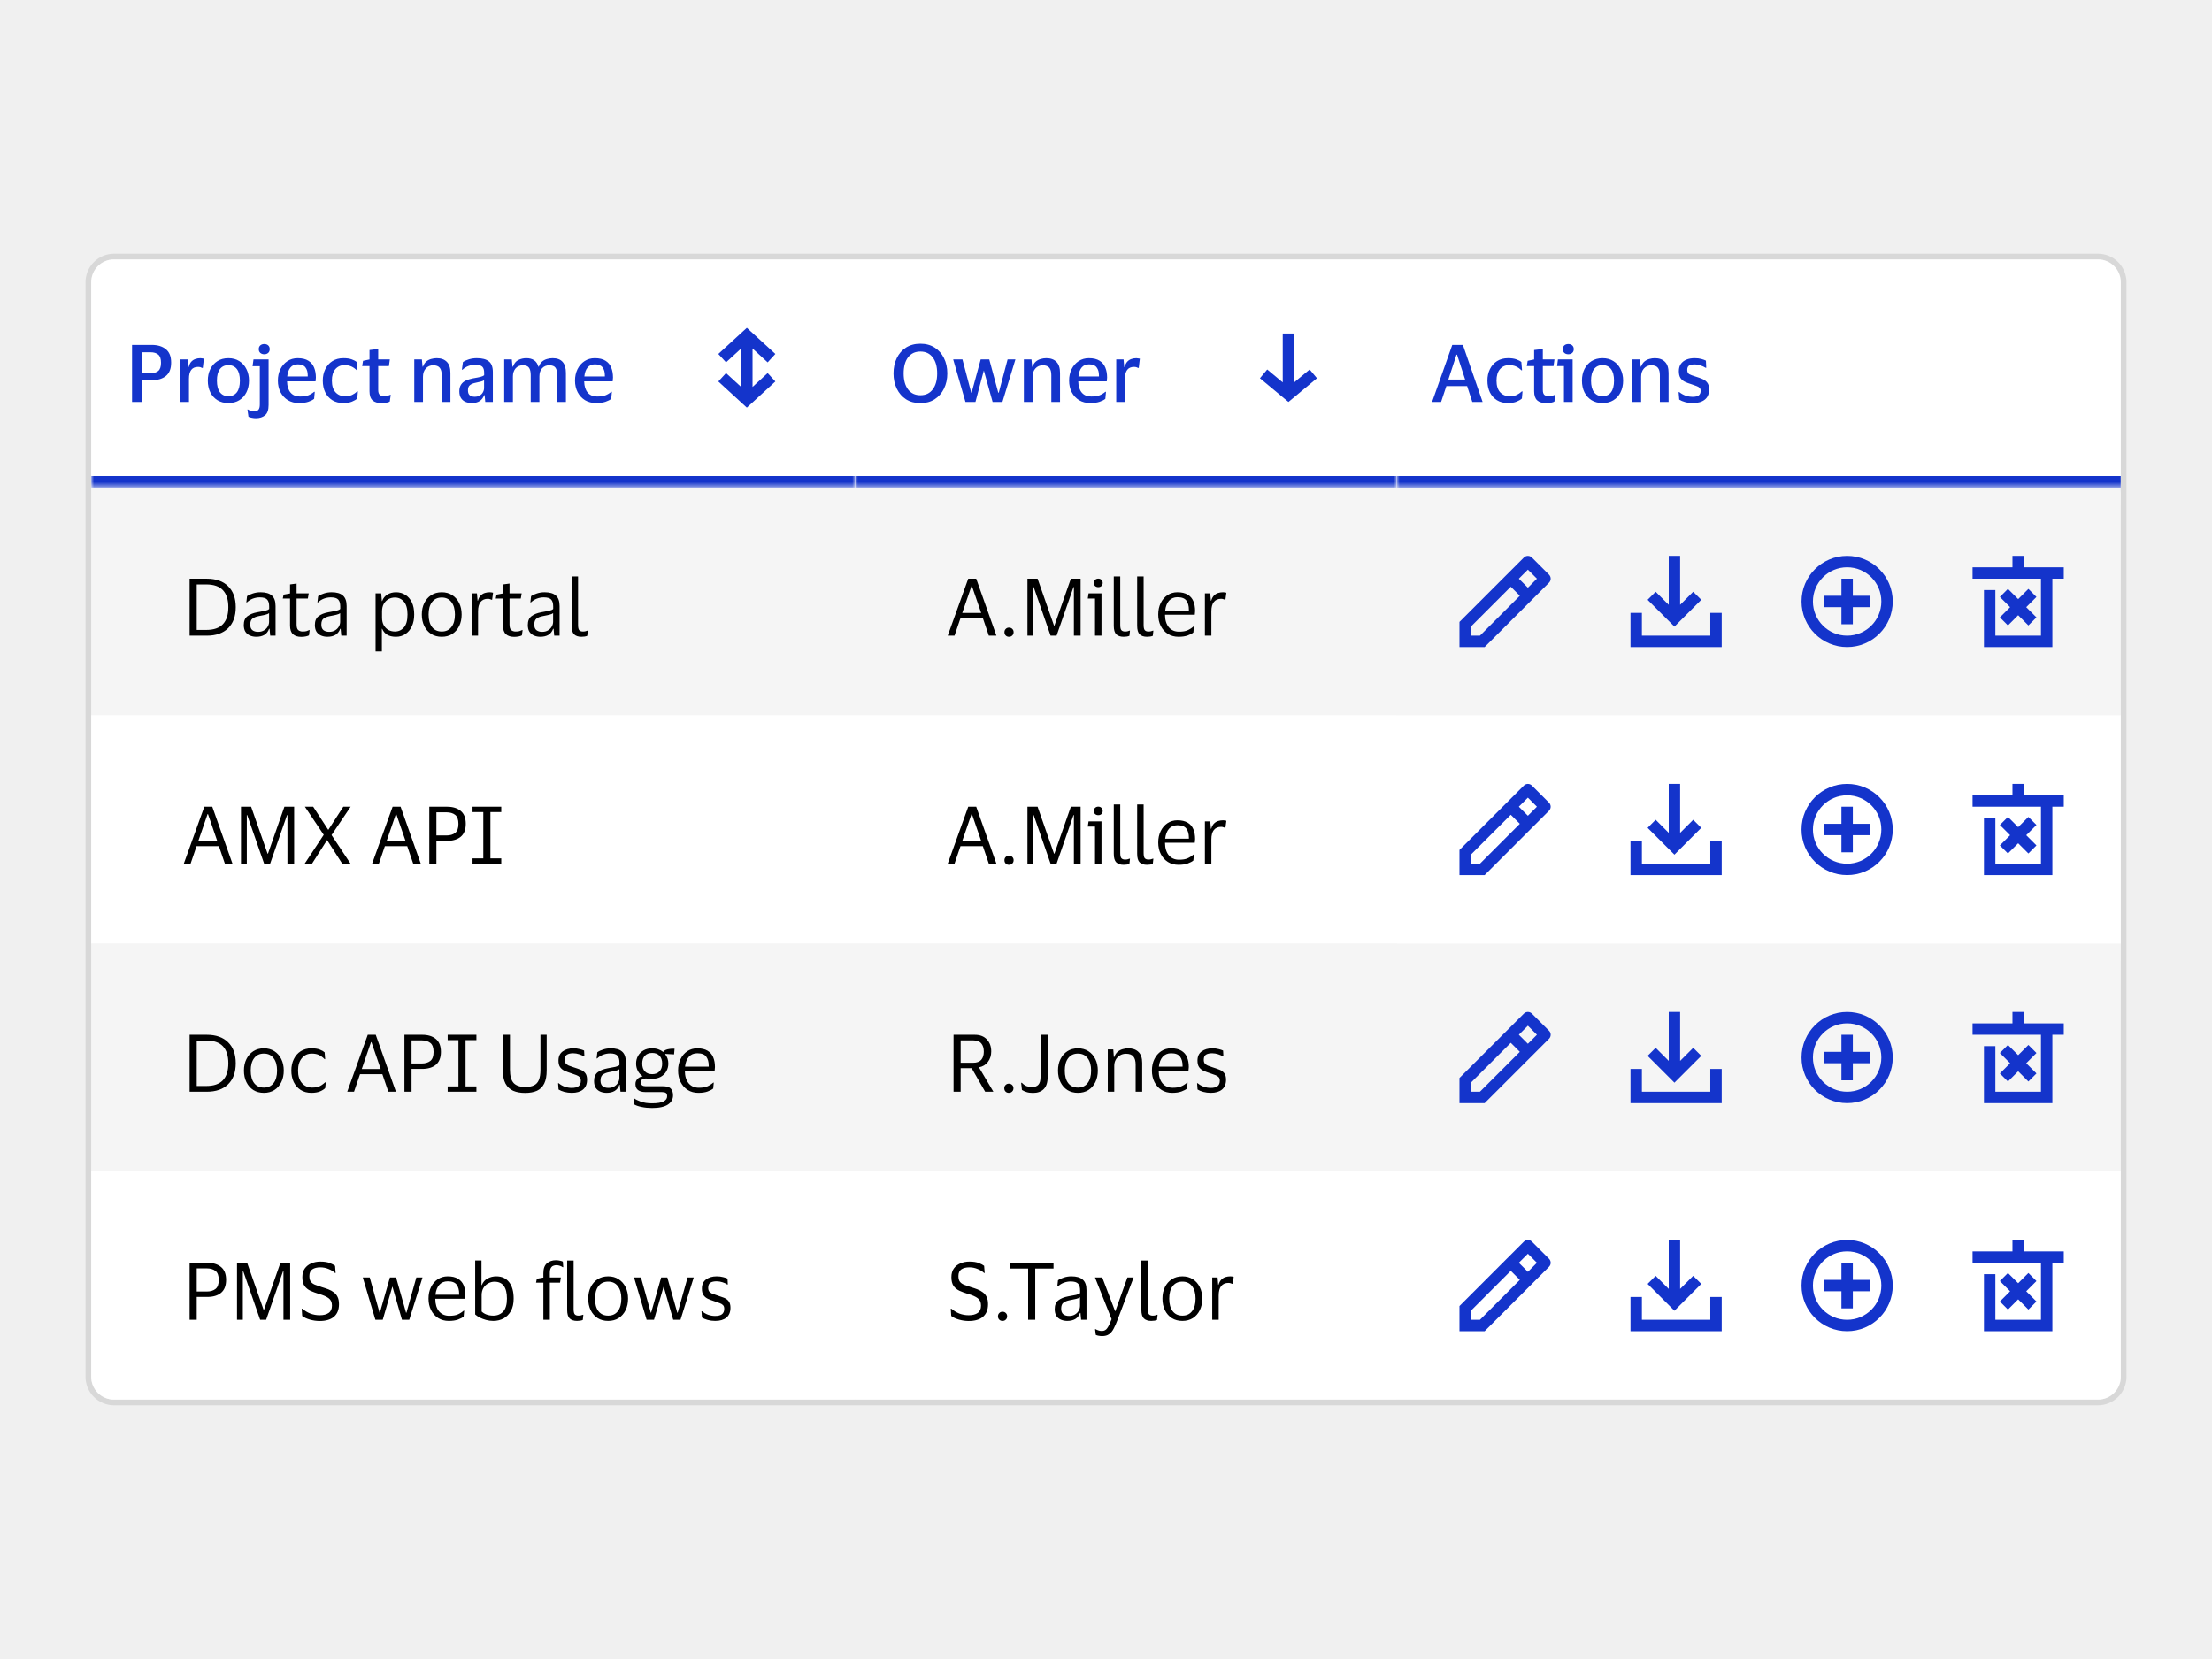 <svg width="388" height="291" viewBox="0 0 388 291" fill="none" xmlns="http://www.w3.org/2000/svg">
<rect width="388" height="291" fill="#F0F0F0"/>
<g clip-path="url(#clip0_38579_50479)">
<path d="M16 49.5C16 47.291 17.791 45.5 20 45.5H368C370.209 45.5 372 47.291 372 49.5V241.5C372 243.709 370.209 245.5 368 245.5H20C17.791 245.5 16 243.709 16 241.5V49.5Z" fill="white"/>
<mask id="path-3-inside-1_38579_50479" fill="white">
<path d="M16 45.5H150V85.5H16V45.5Z"/>
</mask>
<path d="M16 45.5H150V85.5H16V45.5Z" fill="white"/>
<path d="M150 83.5H16V87.5H150V83.5Z" fill="#1434CB" mask="url(#path-3-inside-1_38579_50479)"/>
<path d="M23.162 70.5V60.504H26.62C27.647 60.504 28.468 60.751 29.084 61.246C29.709 61.741 30.022 62.525 30.022 63.598C30.022 64.681 29.709 65.469 29.084 65.964C28.468 66.449 27.647 66.692 26.62 66.692H24.856V70.5H23.162ZM26.424 61.792H24.856V65.46H26.424C26.984 65.46 27.427 65.329 27.754 65.068C28.081 64.797 28.244 64.317 28.244 63.626C28.244 62.935 28.081 62.459 27.754 62.198C27.427 61.927 26.984 61.792 26.424 61.792ZM34.744 64.354C33.68 64.354 33.148 65.049 33.148 66.44V70.5H31.622V63.038H32.91L33.022 64.368H33.106C33.208 63.957 33.362 63.645 33.568 63.43C33.782 63.206 34.025 63.052 34.296 62.968C34.566 62.875 34.851 62.828 35.15 62.828C35.271 62.828 35.388 62.842 35.5 62.87C35.621 62.889 35.71 62.903 35.766 62.912L35.57 64.536H35.458C35.383 64.489 35.285 64.447 35.164 64.41C35.052 64.373 34.912 64.354 34.744 64.354ZM40.064 62.828C40.811 62.828 41.45 63.001 41.982 63.346C42.523 63.682 42.939 64.149 43.228 64.746C43.527 65.334 43.676 66.006 43.676 66.762C43.676 67.527 43.527 68.209 43.228 68.806C42.939 69.394 42.523 69.856 41.982 70.192C41.45 70.528 40.811 70.696 40.064 70.696C39.317 70.696 38.673 70.528 38.132 70.192C37.6 69.856 37.185 69.394 36.886 68.806C36.597 68.209 36.452 67.527 36.452 66.762C36.452 66.006 36.597 65.334 36.886 64.746C37.185 64.149 37.6 63.682 38.132 63.346C38.673 63.001 39.317 62.828 40.064 62.828ZM40.064 69.492C40.699 69.492 41.193 69.263 41.548 68.806C41.903 68.339 42.08 67.658 42.08 66.762C42.08 65.866 41.903 65.189 41.548 64.732C41.193 64.275 40.699 64.046 40.064 64.046C39.429 64.046 38.935 64.275 38.58 64.732C38.225 65.189 38.048 65.866 38.048 66.762C38.048 67.658 38.225 68.339 38.58 68.806C38.935 69.263 39.429 69.492 40.064 69.492ZM46.357 62.142C46.077 62.142 45.844 62.063 45.657 61.904C45.48 61.745 45.391 61.526 45.391 61.246C45.391 60.966 45.48 60.747 45.657 60.588C45.844 60.429 46.077 60.35 46.357 60.35C46.637 60.35 46.866 60.429 47.043 60.588C47.221 60.747 47.309 60.966 47.309 61.246C47.309 61.526 47.221 61.745 47.043 61.904C46.866 62.063 46.637 62.142 46.357 62.142ZM45.573 70.934V64.228H44.299L44.467 63.038H47.113V71.046C47.113 71.895 46.908 72.493 46.497 72.838C46.087 73.183 45.55 73.356 44.887 73.356C44.663 73.356 44.439 73.333 44.215 73.286C43.982 73.249 43.772 73.188 43.585 73.104L43.403 71.83H43.501C43.669 71.942 43.837 72.021 44.005 72.068C44.164 72.124 44.35 72.152 44.565 72.152C44.91 72.152 45.163 72.063 45.321 71.886C45.489 71.709 45.573 71.391 45.573 70.934ZM52.621 69.548C53.218 69.548 53.704 69.478 54.077 69.338C54.45 69.189 54.791 68.983 55.099 68.722H55.211L55.099 69.954C54.884 70.141 54.548 70.313 54.091 70.472C53.643 70.621 53.097 70.696 52.453 70.696C51.706 70.696 51.053 70.528 50.493 70.192C49.942 69.847 49.513 69.38 49.205 68.792C48.897 68.195 48.743 67.518 48.743 66.762C48.743 66.015 48.888 65.348 49.177 64.76C49.476 64.163 49.886 63.691 50.409 63.346C50.932 63.001 51.534 62.828 52.215 62.828C52.999 62.828 53.624 62.977 54.091 63.276C54.558 63.565 54.894 63.967 55.099 64.48C55.304 64.984 55.407 65.567 55.407 66.23C55.407 66.314 55.398 66.421 55.379 66.552C55.37 66.683 55.36 66.795 55.351 66.888H50.353V66.944C50.372 67.756 50.577 68.395 50.969 68.862C51.361 69.319 51.912 69.548 52.621 69.548ZM52.243 63.906C51.683 63.906 51.249 64.093 50.941 64.466C50.633 64.839 50.446 65.362 50.381 66.034H53.979V65.838C53.979 65.25 53.844 64.783 53.573 64.438C53.312 64.083 52.868 63.906 52.243 63.906ZM56.618 66.762C56.618 66.015 56.763 65.348 57.052 64.76C57.342 64.163 57.757 63.691 58.298 63.346C58.84 63.001 59.488 62.828 60.244 62.828C60.832 62.828 61.318 62.898 61.7 63.038C62.092 63.178 62.382 63.332 62.568 63.5L62.694 64.942H62.568C62.298 64.662 61.99 64.443 61.644 64.284C61.308 64.125 60.893 64.046 60.398 64.046C59.754 64.046 59.227 64.284 58.816 64.76C58.415 65.227 58.214 65.894 58.214 66.762C58.214 67.649 58.424 68.325 58.844 68.792C59.274 69.259 59.82 69.492 60.482 69.492C61.014 69.492 61.439 69.417 61.756 69.268C62.083 69.109 62.382 68.904 62.652 68.652H62.778L62.666 69.898C62.461 70.094 62.153 70.276 61.742 70.444C61.341 70.612 60.832 70.696 60.216 70.696C59.47 70.696 58.826 70.528 58.284 70.192C57.743 69.847 57.328 69.38 57.038 68.792C56.758 68.195 56.618 67.518 56.618 66.762ZM66.34 68.372C66.34 68.811 66.434 69.109 66.62 69.268C66.816 69.417 67.064 69.492 67.362 69.492C67.624 69.492 67.834 69.469 67.992 69.422C68.151 69.375 68.3 69.319 68.44 69.254H68.538L68.37 70.43C68.268 70.505 68.081 70.57 67.81 70.626C67.549 70.682 67.269 70.71 66.97 70.71C66.242 70.71 65.701 70.547 65.346 70.22C64.992 69.893 64.814 69.361 64.814 68.624V64.214H63.526L63.68 63.29L64.814 63.052V61.4L66.34 61.218V63.038H68.384L68.216 64.214H66.34V68.372ZM75.983 64.074C75.451 64.074 75.017 64.261 74.681 64.634C74.354 64.998 74.191 65.479 74.191 66.076V70.5H72.665V63.038H73.995L74.121 64.312H74.191C74.321 63.929 74.513 63.631 74.765 63.416C75.026 63.201 75.315 63.052 75.633 62.968C75.959 62.875 76.281 62.828 76.599 62.828C77.364 62.828 77.957 63.043 78.377 63.472C78.797 63.892 79.007 64.536 79.007 65.404V70.5H77.481V65.81C77.481 65.222 77.364 64.788 77.131 64.508C76.897 64.219 76.515 64.074 75.983 64.074ZM81.018 64.844L81.2 63.514C81.462 63.318 81.816 63.155 82.264 63.024C82.712 62.893 83.17 62.828 83.636 62.828C84.588 62.828 85.293 63.015 85.75 63.388C86.217 63.752 86.45 64.377 86.45 65.264V70.5H85.12L85.008 69.31H84.924C84.588 70.234 83.865 70.696 82.754 70.696C82.353 70.696 81.984 70.626 81.648 70.486C81.322 70.346 81.06 70.127 80.864 69.828C80.668 69.52 80.57 69.123 80.57 68.638C80.57 68.162 80.668 67.775 80.864 67.476C81.06 67.168 81.336 66.93 81.69 66.762C82.054 66.594 82.47 66.463 82.936 66.37C83.543 66.267 83.996 66.179 84.294 66.104C84.602 66.02 84.812 65.922 84.924 65.81V65.362C84.924 64.886 84.817 64.541 84.602 64.326C84.388 64.102 83.977 63.99 83.37 63.99C82.474 63.99 81.728 64.275 81.13 64.844H81.018ZM84.91 68.05V66.692C84.808 66.776 84.621 66.855 84.35 66.93C84.08 67.005 83.73 67.084 83.3 67.168C82.946 67.243 82.652 67.373 82.418 67.56C82.194 67.737 82.082 68.041 82.082 68.47C82.082 68.881 82.19 69.17 82.404 69.338C82.619 69.506 82.904 69.59 83.258 69.59C83.622 69.59 83.926 69.515 84.168 69.366C84.411 69.217 84.593 69.025 84.714 68.792C84.845 68.559 84.91 68.311 84.91 68.05ZM91.69 64.074C91.167 64.074 90.747 64.256 90.43 64.62C90.122 64.984 89.968 65.451 89.968 66.02V70.5H88.442V63.038H89.772L89.898 64.312H89.982C90.178 63.743 90.491 63.355 90.92 63.15C91.359 62.935 91.821 62.828 92.306 62.828C93.454 62.828 94.163 63.323 94.434 64.312H94.518C94.649 63.929 94.84 63.631 95.092 63.416C95.353 63.201 95.647 63.052 95.974 62.968C96.301 62.875 96.623 62.828 96.94 62.828C98.489 62.828 99.264 63.691 99.264 65.418V70.5H97.738V65.796C97.738 65.217 97.64 64.788 97.444 64.508C97.248 64.219 96.879 64.074 96.338 64.074C95.815 64.074 95.395 64.251 95.078 64.606C94.77 64.951 94.616 65.423 94.616 66.02V70.5H93.09V65.796C93.09 65.217 92.992 64.788 92.796 64.508C92.6 64.219 92.231 64.074 91.69 64.074ZM104.738 69.548C105.335 69.548 105.821 69.478 106.194 69.338C106.567 69.189 106.908 68.983 107.216 68.722H107.328L107.216 69.954C107.001 70.141 106.665 70.313 106.208 70.472C105.76 70.621 105.214 70.696 104.57 70.696C103.823 70.696 103.17 70.528 102.61 70.192C102.059 69.847 101.63 69.38 101.322 68.792C101.014 68.195 100.86 67.518 100.86 66.762C100.86 66.015 101.005 65.348 101.294 64.76C101.593 64.163 102.003 63.691 102.526 63.346C103.049 63.001 103.651 62.828 104.332 62.828C105.116 62.828 105.741 62.977 106.208 63.276C106.675 63.565 107.011 63.967 107.216 64.48C107.421 64.984 107.524 65.567 107.524 66.23C107.524 66.314 107.515 66.421 107.496 66.552C107.487 66.683 107.477 66.795 107.468 66.888H102.47V66.944C102.489 67.756 102.694 68.395 103.086 68.862C103.478 69.319 104.029 69.548 104.738 69.548ZM104.36 63.906C103.8 63.906 103.366 64.093 103.058 64.466C102.75 64.839 102.563 65.362 102.498 66.034H106.096V65.838C106.096 65.25 105.961 64.783 105.69 64.438C105.429 64.083 104.985 63.906 104.36 63.906Z" fill="#1434CB"/>
<g opacity="0.01">
<rect width="1" height="1" transform="translate(131 63.5)" fill="#1434CB"/>
</g>
<path d="M131.677 58.121L136.003 62.088L135.327 62.825L134.65 63.562L132.001 61.131V67.869L134.65 65.438L135.327 66.175L136.003 66.912L131.677 70.879L131.001 71.499L130.325 70.879L126 66.912L126.676 66.175L127.352 65.438L130.001 67.869V61.131L127.352 63.562L126.676 62.825L126 62.088L130.325 58.121L131.001 57.502L131.677 58.121Z" fill="#1434CB"/>
<mask id="path-8-inside-2_38579_50479" fill="white">
<path d="M150 45.5H245V85.5H150V45.5Z"/>
</mask>
<path d="M150 45.5H245V85.5H150V45.5Z" fill="white"/>
<path d="M245 83.5H150V87.5H245V83.5Z" fill="#1434CB" mask="url(#path-8-inside-2_38579_50479)"/>
<path d="M156.728 65.502C156.728 64.494 156.919 63.598 157.302 62.814C157.685 62.03 158.226 61.414 158.926 60.966C159.635 60.518 160.475 60.294 161.446 60.294C162.407 60.294 163.238 60.518 163.938 60.966C164.647 61.414 165.193 62.03 165.576 62.814C165.968 63.598 166.164 64.494 166.164 65.502C166.164 66.491 165.968 67.383 165.576 68.176C165.193 68.96 164.647 69.581 163.938 70.038C163.238 70.486 162.407 70.71 161.446 70.71C160.475 70.71 159.635 70.486 158.926 70.038C158.226 69.581 157.685 68.96 157.302 68.176C156.919 67.383 156.728 66.491 156.728 65.502ZM164.386 65.502C164.386 64.298 164.125 63.36 163.602 62.688C163.089 62.007 162.37 61.666 161.446 61.666C160.513 61.666 159.789 62.007 159.276 62.688C158.763 63.36 158.506 64.298 158.506 65.502C158.506 66.687 158.763 67.621 159.276 68.302C159.789 68.983 160.513 69.324 161.446 69.324C162.37 69.324 163.089 68.983 163.602 68.302C164.125 67.621 164.386 66.687 164.386 65.502ZM168.818 63.038L170.358 68.876H170.428L172.024 63.038H173.522L175.104 68.876H175.188L176.742 63.038H178.114L175.832 70.5H174.11L172.57 64.984L171.1 70.5H169.35L167.194 63.038H168.818ZM182.912 64.074C182.38 64.074 181.946 64.261 181.61 64.634C181.284 64.998 181.12 65.479 181.12 66.076V70.5H179.594V63.038H180.924L181.05 64.312H181.12C181.251 63.929 181.442 63.631 181.694 63.416C181.956 63.201 182.245 63.052 182.562 62.968C182.889 62.875 183.211 62.828 183.528 62.828C184.294 62.828 184.886 63.043 185.306 63.472C185.726 63.892 185.936 64.536 185.936 65.404V70.5H184.41V65.81C184.41 65.222 184.294 64.788 184.06 64.508C183.827 64.219 183.444 64.074 182.912 64.074ZM191.406 69.548C192.003 69.548 192.489 69.478 192.862 69.338C193.235 69.189 193.576 68.983 193.884 68.722H193.996L193.884 69.954C193.669 70.141 193.333 70.313 192.876 70.472C192.428 70.621 191.882 70.696 191.238 70.696C190.491 70.696 189.838 70.528 189.278 70.192C188.727 69.847 188.298 69.38 187.99 68.792C187.682 68.195 187.528 67.518 187.528 66.762C187.528 66.015 187.673 65.348 187.962 64.76C188.261 64.163 188.671 63.691 189.194 63.346C189.717 63.001 190.319 62.828 191 62.828C191.784 62.828 192.409 62.977 192.876 63.276C193.343 63.565 193.679 63.967 193.884 64.48C194.089 64.984 194.192 65.567 194.192 66.23C194.192 66.314 194.183 66.421 194.164 66.552C194.155 66.683 194.145 66.795 194.136 66.888H189.138V66.944C189.157 67.756 189.362 68.395 189.754 68.862C190.146 69.319 190.697 69.548 191.406 69.548ZM191.028 63.906C190.468 63.906 190.034 64.093 189.726 64.466C189.418 64.839 189.231 65.362 189.166 66.034H192.764V65.838C192.764 65.25 192.629 64.783 192.358 64.438C192.097 64.083 191.653 63.906 191.028 63.906ZM198.917 64.354C197.853 64.354 197.321 65.049 197.321 66.44V70.5H195.795V63.038H197.083L197.195 64.368H197.279C197.382 63.957 197.536 63.645 197.741 63.43C197.956 63.206 198.199 63.052 198.469 62.968C198.74 62.875 199.025 62.828 199.323 62.828C199.445 62.828 199.561 62.842 199.673 62.87C199.795 62.889 199.883 62.903 199.939 62.912L199.743 64.536H199.631C199.557 64.489 199.459 64.447 199.337 64.41C199.225 64.373 199.085 64.354 198.917 64.354Z" fill="#1434CB"/>
<g opacity="0.01">
<rect width="1" height="1" transform="translate(226 59.5)" fill="#1434CB"/>
</g>
<path d="M226.641 69.969L231.004 66.344L230.365 65.576L229.726 64.806L227.002 67.069V58.501H225.002V67.07L222.277 64.806L221.639 65.576L221 66.344L225.362 69.969L226.002 70.499L226.641 69.969Z" fill="#1434CB"/>
<mask id="path-13-inside-3_38579_50479" fill="white">
<path d="M245 45.5H373V85.5H245V45.5Z"/>
</mask>
<path d="M245 45.5H373V85.5H245V45.5Z" fill="white"/>
<path d="M373 83.5H245V87.5H373V83.5Z" fill="#1434CB" mask="url(#path-13-inside-3_38579_50479)"/>
<path d="M252.778 70.5H251.196L254.738 60.504H256.6L260.058 70.5H258.252L257.342 67.714H253.702L252.778 70.5ZM254.052 66.566H256.992L255.578 62.212H255.48L254.052 66.566ZM260.9 66.762C260.9 66.015 261.044 65.348 261.334 64.76C261.623 64.163 262.038 63.691 262.58 63.346C263.121 63.001 263.77 62.828 264.526 62.828C265.114 62.828 265.599 62.898 265.982 63.038C266.374 63.178 266.663 63.332 266.85 63.5L266.976 64.942H266.85C266.579 64.662 266.271 64.443 265.926 64.284C265.59 64.125 265.174 64.046 264.68 64.046C264.036 64.046 263.508 64.284 263.098 64.76C262.696 65.227 262.496 65.894 262.496 66.762C262.496 67.649 262.706 68.325 263.126 68.792C263.555 69.259 264.101 69.492 264.764 69.492C265.296 69.492 265.72 69.417 266.038 69.268C266.364 69.109 266.663 68.904 266.934 68.652H267.06L266.948 69.898C266.742 70.094 266.434 70.276 266.024 70.444C265.622 70.612 265.114 70.696 264.498 70.696C263.751 70.696 263.107 70.528 262.566 70.192C262.024 69.847 261.609 69.38 261.32 68.792C261.04 68.195 260.9 67.518 260.9 66.762ZM270.622 68.372C270.622 68.811 270.715 69.109 270.902 69.268C271.098 69.417 271.345 69.492 271.644 69.492C271.905 69.492 272.115 69.469 272.274 69.422C272.432 69.375 272.582 69.319 272.722 69.254H272.82L272.652 70.43C272.549 70.505 272.362 70.57 272.092 70.626C271.83 70.682 271.55 70.71 271.252 70.71C270.524 70.71 269.982 70.547 269.628 70.22C269.273 69.893 269.096 69.361 269.096 68.624V64.214H267.808L267.962 63.29L269.096 63.052V61.4L270.622 61.218V63.038H272.666L272.498 64.214H270.622V68.372ZM275.095 62.142C274.806 62.142 274.572 62.063 274.395 61.904C274.218 61.745 274.129 61.526 274.129 61.246C274.129 60.966 274.218 60.747 274.395 60.588C274.572 60.429 274.806 60.35 275.095 60.35C275.375 60.35 275.604 60.429 275.781 60.588C275.958 60.747 276.047 60.966 276.047 61.246C276.047 61.526 275.958 61.745 275.781 61.904C275.604 62.063 275.375 62.142 275.095 62.142ZM275.851 63.038V70.5H274.325V64.214H273.121L273.275 63.038H275.851ZM281.095 62.828C281.842 62.828 282.481 63.001 283.013 63.346C283.555 63.682 283.97 64.149 284.259 64.746C284.558 65.334 284.707 66.006 284.707 66.762C284.707 67.527 284.558 68.209 284.259 68.806C283.97 69.394 283.555 69.856 283.013 70.192C282.481 70.528 281.842 70.696 281.095 70.696C280.349 70.696 279.705 70.528 279.163 70.192C278.631 69.856 278.216 69.394 277.917 68.806C277.628 68.209 277.483 67.527 277.483 66.762C277.483 66.006 277.628 65.334 277.917 64.746C278.216 64.149 278.631 63.682 279.163 63.346C279.705 63.001 280.349 62.828 281.095 62.828ZM281.095 69.492C281.73 69.492 282.225 69.263 282.579 68.806C282.934 68.339 283.111 67.658 283.111 66.762C283.111 65.866 282.934 65.189 282.579 64.732C282.225 64.275 281.73 64.046 281.095 64.046C280.461 64.046 279.966 64.275 279.611 64.732C279.257 65.189 279.079 65.866 279.079 66.762C279.079 67.658 279.257 68.339 279.611 68.806C279.966 69.263 280.461 69.492 281.095 69.492ZM289.656 64.074C289.124 64.074 288.69 64.261 288.354 64.634C288.028 64.998 287.864 65.479 287.864 66.076V70.5H286.338V63.038H287.668L287.794 64.312H287.864C287.995 63.929 288.186 63.631 288.438 63.416C288.7 63.201 288.989 63.052 289.306 62.968C289.633 62.875 289.955 62.828 290.272 62.828C291.038 62.828 291.63 63.043 292.05 63.472C292.47 63.892 292.68 64.536 292.68 65.404V70.5H291.154V65.81C291.154 65.222 291.038 64.788 290.804 64.508C290.571 64.219 290.188 64.074 289.656 64.074ZM294.482 65.096C294.482 64.592 294.599 64.172 294.832 63.836C295.075 63.5 295.402 63.248 295.812 63.08C296.232 62.912 296.708 62.828 297.24 62.828C297.698 62.828 298.094 62.875 298.43 62.968C298.776 63.061 299.042 63.159 299.228 63.262L299.284 64.508H299.172C298.93 64.349 298.636 64.214 298.29 64.102C297.954 63.981 297.595 63.92 297.212 63.92C296.83 63.92 296.522 63.985 296.288 64.116C296.064 64.247 295.952 64.499 295.952 64.872C295.952 65.236 296.069 65.488 296.302 65.628C296.536 65.759 296.904 65.899 297.408 66.048C297.866 66.188 298.272 66.333 298.626 66.482C298.981 66.631 299.261 66.846 299.466 67.126C299.681 67.397 299.788 67.789 299.788 68.302C299.788 69.095 299.536 69.693 299.032 70.094C298.528 70.495 297.842 70.696 296.974 70.696C296.47 70.696 296.008 70.64 295.588 70.528C295.178 70.416 294.832 70.271 294.552 70.094L294.44 68.778H294.566C294.893 69.039 295.257 69.245 295.658 69.394C296.069 69.534 296.484 69.604 296.904 69.604C297.39 69.604 297.744 69.52 297.968 69.352C298.192 69.184 298.304 68.918 298.304 68.554C298.304 68.33 298.244 68.157 298.122 68.036C298.01 67.905 297.833 67.798 297.59 67.714C297.357 67.621 297.054 67.513 296.68 67.392C296.242 67.261 295.854 67.117 295.518 66.958C295.192 66.79 294.935 66.561 294.748 66.272C294.571 65.983 294.482 65.591 294.482 65.096Z" fill="#1434CB"/>
<rect width="356" height="40" transform="translate(16 85.5)" fill="#F5F5F5"/>
<rect width="128" height="34" transform="translate(245 88.5)" fill="#F5F5F5"/>
<g clip-path="url(#clip1_38579_50479)">
<g opacity="0.01">
<rect width="1" height="1" transform="translate(354 100.5)" fill="#1434CB"/>
</g>
<path fill-rule="evenodd" clip-rule="evenodd" d="M355 99.5H362V101.5H360V113.5H348V103.5H350V111.5H358V101.5H346V99.5H353L353 97.5H355V99.5Z" fill="#1434CB"/>
<path fill-rule="evenodd" clip-rule="evenodd" d="M354 107.914L352.207 109.707L350.793 108.293L352.586 106.5L350.793 104.707L352.207 103.293L354 105.086L355.793 103.293L357.207 104.707L355.414 106.5L357.207 108.293L355.793 109.707L354 107.914Z" fill="#1434CB"/>
</g>
<g clip-path="url(#clip2_38579_50479)">
<g opacity="0.01">
<rect width="1" height="1" transform="translate(328 110.5)" fill="#1434CB"/>
</g>
<path fill-rule="evenodd" clip-rule="evenodd" d="M324 111.5C327.314 111.5 330 108.814 330 105.5C330 102.186 327.314 99.5 324 99.5C320.686 99.5 318 102.186 318 105.5C318 108.814 320.686 111.5 324 111.5ZM324 113.5C328.418 113.5 332 109.918 332 105.5C332 101.082 328.418 97.5 324 97.5C319.582 97.5 316 101.082 316 105.5C316 109.918 319.582 113.5 324 113.5Z" fill="#1434CB"/>
<path fill-rule="evenodd" clip-rule="evenodd" d="M323 104.5V101.5H325V104.5H328V106.5H325V109.5H323V106.5H320V104.5H323Z" fill="#1434CB"/>
</g>
<g opacity="0.01">
<rect width="1" height="1" transform="translate(293 106.5)" fill="#1434CB"/>
</g>
<path fill-rule="evenodd" clip-rule="evenodd" d="M286 107.5V113.5H302V107.5H300V111.5H288V107.5H286Z" fill="#1434CB"/>
<path fill-rule="evenodd" clip-rule="evenodd" d="M297 103.793L294.707 106.086V97.5H292.707V106.086L290.414 103.793L289 105.207L293.707 109.914L298.414 105.207L297 103.793Z" fill="#1434CB"/>
<g clip-path="url(#clip3_38579_50479)">
<g opacity="0.01">
<rect width="1" height="1" transform="translate(258 112.5)" fill="#1434CB"/>
</g>
<path fill-rule="evenodd" clip-rule="evenodd" d="M268.707 97.793C268.317 97.402 267.683 97.402 267.293 97.793L256 109.086V113.5H260.414L271.707 102.207C272.098 101.817 272.098 101.183 271.707 100.793L268.707 97.793ZM258 111.5V109.914L265 102.914L266.586 104.5L259.586 111.5H258ZM268 103.086L269.586 101.5L268 99.914L266.414 101.5L268 103.086Z" fill="#1434CB"/>
</g>
<rect width="95" height="40" transform="translate(150 85.5)" fill="#F5F5F5"/>
<path d="M167.428 111.5H166.238L169.836 101.504H171.236L174.778 111.5H173.448L172.398 108.42H168.478L167.428 111.5ZM168.786 107.51H172.104L170.48 102.792H170.41L168.786 107.51ZM176.186 110.884C176.186 110.66 176.26 110.473 176.41 110.324C176.559 110.165 176.75 110.086 176.984 110.086C177.217 110.086 177.408 110.161 177.558 110.31C177.716 110.459 177.796 110.651 177.796 110.884C177.796 111.127 177.716 111.323 177.558 111.472C177.408 111.621 177.217 111.696 176.984 111.696C176.75 111.696 176.559 111.621 176.41 111.472C176.26 111.323 176.186 111.127 176.186 110.884ZM180.221 111.5V101.504H181.999L184.883 109.736H184.953L187.837 101.504H189.545V111.5H188.369V102.974H188.299L185.331 111.5H184.281L181.313 102.974H181.243V111.5H180.221ZM192.649 102.988C192.425 102.988 192.238 102.923 192.089 102.792C191.939 102.652 191.865 102.47 191.865 102.246C191.865 102.022 191.939 101.84 192.089 101.7C192.238 101.56 192.425 101.49 192.649 101.49C192.873 101.49 193.055 101.56 193.195 101.7C193.344 101.84 193.419 102.022 193.419 102.246C193.419 102.47 193.344 102.652 193.195 102.792C193.055 102.923 192.873 102.988 192.649 102.988ZM193.209 104.08V111.5H192.075V104.99H190.801L190.941 104.08H193.209ZM196.499 109.61C196.499 110.086 196.569 110.399 196.709 110.548C196.849 110.697 197.063 110.772 197.353 110.772C197.521 110.772 197.661 110.758 197.773 110.73C197.894 110.702 198.011 110.665 198.123 110.618H198.207L198.109 111.528C197.987 111.584 197.833 111.626 197.647 111.654C197.469 111.682 197.287 111.696 197.101 111.696C196.531 111.696 196.097 111.551 195.799 111.262C195.509 110.973 195.365 110.469 195.365 109.75V101.112H196.499V109.61ZM200.6 109.61C200.6 110.086 200.67 110.399 200.81 110.548C200.95 110.697 201.165 110.772 201.454 110.772C201.622 110.772 201.762 110.758 201.874 110.73C201.996 110.702 202.112 110.665 202.224 110.618H202.308L202.21 111.528C202.089 111.584 201.935 111.626 201.748 111.654C201.571 111.682 201.389 111.696 201.202 111.696C200.633 111.696 200.199 111.551 199.9 111.262C199.611 110.973 199.466 110.469 199.466 109.75V101.112H200.6V109.61ZM206.816 110.8C207.432 110.8 207.922 110.721 208.286 110.562C208.659 110.403 209.005 110.184 209.322 109.904H209.42L209.322 110.94C209.117 111.117 208.79 111.29 208.342 111.458C207.903 111.617 207.362 111.696 206.718 111.696C206.009 111.696 205.388 111.528 204.856 111.192C204.324 110.856 203.909 110.394 203.61 109.806C203.311 109.218 203.162 108.546 203.162 107.79C203.162 107.034 203.307 106.362 203.596 105.774C203.885 105.186 204.282 104.724 204.786 104.388C205.299 104.052 205.878 103.884 206.522 103.884C207.269 103.884 207.871 104.024 208.328 104.304C208.785 104.575 209.117 104.957 209.322 105.452C209.527 105.947 209.63 106.521 209.63 107.174C209.63 107.267 209.621 107.375 209.602 107.496C209.593 107.617 209.583 107.725 209.574 107.818H204.352V107.874C204.361 108.779 204.581 109.493 205.01 110.016C205.449 110.539 206.051 110.8 206.816 110.8ZM206.536 104.752C205.92 104.752 205.425 104.957 205.052 105.368C204.688 105.779 204.464 106.357 204.38 107.104H208.538V106.95C208.538 106.278 208.393 105.746 208.104 105.354C207.815 104.953 207.292 104.752 206.536 104.752ZM214.19 105.032C213.639 105.032 213.215 105.219 212.916 105.592C212.627 105.956 212.482 106.507 212.482 107.244V111.5H211.348V104.08H212.286L212.398 105.368H212.454C212.566 104.976 212.729 104.673 212.944 104.458C213.159 104.243 213.401 104.094 213.672 104.01C213.952 103.926 214.237 103.884 214.526 103.884C214.638 103.884 214.75 103.893 214.862 103.912C214.974 103.931 215.058 103.949 215.114 103.968L214.946 105.2H214.862C214.797 105.172 214.708 105.139 214.596 105.102C214.484 105.055 214.349 105.032 214.19 105.032Z" fill="black"/>
<rect width="134" height="40" transform="translate(16 85.5)" fill="#F5F5F5"/>
<path d="M36.27 111.5H33.26V101.504H36.27C37.875 101.504 39.121 101.943 40.008 102.82C40.904 103.697 41.352 104.925 41.352 106.502C41.352 108.089 40.904 109.321 40.008 110.198C39.121 111.066 37.875 111.5 36.27 111.5ZM36.172 110.492C37.488 110.492 38.463 110.156 39.098 109.484C39.733 108.812 40.05 107.818 40.05 106.502C40.05 105.186 39.733 104.192 39.098 103.52C38.463 102.848 37.488 102.512 36.172 102.512H34.506V110.492H36.172ZM43.209 105.662L43.335 104.57C43.596 104.383 43.937 104.225 44.357 104.094C44.777 103.954 45.225 103.884 45.701 103.884C46.587 103.884 47.245 104.075 47.675 104.458C48.114 104.831 48.333 105.447 48.333 106.306V111.5H47.395L47.283 110.296H47.199C47.031 110.772 46.755 111.127 46.373 111.36C45.99 111.584 45.519 111.696 44.959 111.696C44.567 111.696 44.203 111.626 43.867 111.486C43.531 111.346 43.26 111.127 43.055 110.828C42.859 110.52 42.761 110.119 42.761 109.624C42.761 108.924 42.975 108.411 43.405 108.084C43.834 107.757 44.399 107.529 45.099 107.398C45.687 107.295 46.158 107.207 46.513 107.132C46.867 107.048 47.101 106.941 47.213 106.81V106.362C47.213 105.821 47.096 105.424 46.863 105.172C46.63 104.911 46.196 104.78 45.561 104.78C45.15 104.78 44.744 104.855 44.343 105.004C43.951 105.153 43.605 105.373 43.307 105.662H43.209ZM47.199 109.064V107.552C47.078 107.655 46.853 107.748 46.527 107.832C46.2 107.907 45.794 107.991 45.309 108.084C44.898 108.168 44.557 108.308 44.287 108.504C44.026 108.7 43.895 109.05 43.895 109.554C43.895 110.011 44.021 110.338 44.273 110.534C44.525 110.73 44.861 110.828 45.281 110.828C45.682 110.828 46.028 110.739 46.317 110.562C46.606 110.385 46.825 110.161 46.975 109.89C47.124 109.619 47.199 109.344 47.199 109.064ZM52.023 109.54C52.023 110.025 52.121 110.352 52.317 110.52C52.522 110.688 52.779 110.772 53.087 110.772C53.367 110.772 53.591 110.749 53.759 110.702C53.927 110.646 54.081 110.585 54.221 110.52H54.319L54.193 111.444C54.09 111.509 53.913 111.57 53.661 111.626C53.409 111.682 53.138 111.71 52.849 111.71C52.224 111.71 51.738 111.556 51.393 111.248C51.048 110.94 50.875 110.431 50.875 109.722V104.99H49.601L49.741 104.304L50.875 104.094V102.512L52.023 102.358V104.08H54.151L53.997 104.99H52.023V109.54ZM55.678 105.662L55.804 104.57C56.065 104.383 56.406 104.225 56.826 104.094C57.246 103.954 57.694 103.884 58.17 103.884C59.056 103.884 59.714 104.075 60.144 104.458C60.582 104.831 60.802 105.447 60.802 106.306V111.5H59.864L59.752 110.296H59.668C59.5 110.772 59.224 111.127 58.842 111.36C58.459 111.584 57.988 111.696 57.428 111.696C57.036 111.696 56.672 111.626 56.336 111.486C56 111.346 55.729 111.127 55.524 110.828C55.328 110.52 55.23 110.119 55.23 109.624C55.23 108.924 55.444 108.411 55.874 108.084C56.303 107.757 56.868 107.529 57.568 107.398C58.156 107.295 58.627 107.207 58.982 107.132C59.336 107.048 59.57 106.941 59.682 106.81V106.362C59.682 105.821 59.565 105.424 59.332 105.172C59.098 104.911 58.664 104.78 58.03 104.78C57.619 104.78 57.213 104.855 56.812 105.004C56.42 105.153 56.074 105.373 55.776 105.662H55.678ZM59.668 109.064V107.552C59.546 107.655 59.322 107.748 58.996 107.832C58.669 107.907 58.263 107.991 57.778 108.084C57.367 108.168 57.026 108.308 56.756 108.504C56.494 108.7 56.364 109.05 56.364 109.554C56.364 110.011 56.49 110.338 56.742 110.534C56.994 110.73 57.33 110.828 57.75 110.828C58.151 110.828 58.496 110.739 58.786 110.562C59.075 110.385 59.294 110.161 59.444 109.89C59.593 109.619 59.668 109.344 59.668 109.064ZM72.653 107.79C72.653 108.593 72.513 109.288 72.233 109.876C71.963 110.455 71.585 110.903 71.099 111.22C70.623 111.537 70.073 111.696 69.447 111.696C68.822 111.696 68.308 111.575 67.907 111.332C67.506 111.08 67.216 110.735 67.039 110.296H66.983V114.272H65.877V104.08H66.871L66.983 105.424H67.039C67.189 104.957 67.483 104.584 67.921 104.304C68.369 104.024 68.887 103.884 69.475 103.884C70.073 103.884 70.609 104.033 71.085 104.332C71.57 104.621 71.953 105.055 72.233 105.634C72.513 106.213 72.653 106.931 72.653 107.79ZM67.011 107.258V108.336C67.011 108.868 67.114 109.316 67.319 109.68C67.534 110.044 67.809 110.319 68.145 110.506C68.49 110.683 68.868 110.772 69.279 110.772C69.904 110.772 70.427 110.534 70.847 110.058C71.267 109.573 71.477 108.817 71.477 107.79C71.477 106.773 71.267 106.021 70.847 105.536C70.427 105.051 69.904 104.808 69.279 104.808C68.868 104.808 68.49 104.901 68.145 105.088C67.809 105.275 67.534 105.55 67.319 105.914C67.114 106.278 67.011 106.726 67.011 107.258ZM77.488 103.884C78.188 103.884 78.799 104.052 79.322 104.388C79.845 104.724 80.251 105.186 80.54 105.774C80.829 106.353 80.974 107.025 80.974 107.79C80.974 108.555 80.829 109.232 80.54 109.82C80.251 110.408 79.845 110.87 79.322 111.206C78.799 111.533 78.188 111.696 77.488 111.696C76.779 111.696 76.163 111.533 75.64 111.206C75.117 110.87 74.711 110.408 74.422 109.82C74.133 109.232 73.988 108.555 73.988 107.79C73.988 107.025 74.133 106.353 74.422 105.774C74.711 105.186 75.117 104.724 75.64 104.388C76.163 104.052 76.779 103.884 77.488 103.884ZM77.488 110.772C78.216 110.772 78.781 110.511 79.182 109.988C79.593 109.465 79.798 108.733 79.798 107.79C79.798 106.857 79.593 106.129 79.182 105.606C78.781 105.074 78.216 104.808 77.488 104.808C76.751 104.808 76.181 105.074 75.78 105.606C75.379 106.129 75.178 106.857 75.178 107.79C75.178 108.733 75.379 109.465 75.78 109.988C76.181 110.511 76.751 110.772 77.488 110.772ZM85.563 105.032C85.012 105.032 84.588 105.219 84.289 105.592C84 105.956 83.855 106.507 83.855 107.244V111.5H82.721V104.08H83.659L83.771 105.368H83.827C83.939 104.976 84.102 104.673 84.317 104.458C84.532 104.243 84.774 104.094 85.045 104.01C85.325 103.926 85.61 103.884 85.899 103.884C86.011 103.884 86.123 103.893 86.235 103.912C86.347 103.931 86.431 103.949 86.487 103.968L86.319 105.2H86.235C86.17 105.172 86.081 105.139 85.969 105.102C85.857 105.055 85.722 105.032 85.563 105.032ZM89.374 109.54C89.374 110.025 89.472 110.352 89.668 110.52C89.874 110.688 90.13 110.772 90.439 110.772C90.719 110.772 90.942 110.749 91.111 110.702C91.278 110.646 91.433 110.585 91.573 110.52H91.671L91.544 111.444C91.442 111.509 91.264 111.57 91.013 111.626C90.76 111.682 90.49 111.71 90.201 111.71C89.575 111.71 89.09 111.556 88.745 111.248C88.399 110.94 88.227 110.431 88.227 109.722V104.99H86.953L87.093 104.304L88.227 104.094V102.512L89.374 102.358V104.08H91.502L91.349 104.99H89.374V109.54ZM93.029 105.662L93.155 104.57C93.416 104.383 93.757 104.225 94.177 104.094C94.597 103.954 95.045 103.884 95.521 103.884C96.408 103.884 97.066 104.075 97.495 104.458C97.934 104.831 98.153 105.447 98.153 106.306V111.5H97.215L97.103 110.296H97.019C96.851 110.772 96.576 111.127 96.193 111.36C95.811 111.584 95.339 111.696 94.779 111.696C94.387 111.696 94.023 111.626 93.687 111.486C93.351 111.346 93.081 111.127 92.875 110.828C92.679 110.52 92.581 110.119 92.581 109.624C92.581 108.924 92.796 108.411 93.225 108.084C93.654 107.757 94.219 107.529 94.919 107.398C95.507 107.295 95.978 107.207 96.333 107.132C96.688 107.048 96.921 106.941 97.033 106.81V106.362C97.033 105.821 96.916 105.424 96.683 105.172C96.45 104.911 96.016 104.78 95.381 104.78C94.971 104.78 94.564 104.855 94.163 105.004C93.771 105.153 93.426 105.373 93.127 105.662H93.029ZM97.019 109.064V107.552C96.898 107.655 96.674 107.748 96.347 107.832C96.02 107.907 95.615 107.991 95.129 108.084C94.719 108.168 94.378 108.308 94.107 108.504C93.846 108.7 93.715 109.05 93.715 109.554C93.715 110.011 93.841 110.338 94.093 110.534C94.345 110.73 94.681 110.828 95.101 110.828C95.502 110.828 95.848 110.739 96.137 110.562C96.427 110.385 96.646 110.161 96.795 109.89C96.945 109.619 97.019 109.344 97.019 109.064ZM101.395 109.61C101.395 110.086 101.465 110.399 101.605 110.548C101.745 110.697 101.96 110.772 102.249 110.772C102.417 110.772 102.557 110.758 102.669 110.73C102.791 110.702 102.907 110.665 103.019 110.618H103.103L103.005 111.528C102.884 111.584 102.73 111.626 102.543 111.654C102.366 111.682 102.184 111.696 101.997 111.696C101.428 111.696 100.994 111.551 100.695 111.262C100.406 110.973 100.261 110.469 100.261 109.75V101.112H101.395V109.61Z" fill="black"/>
<rect width="356" height="40" transform="translate(16 125.5)" fill="white"/>
<rect width="128" height="34" transform="translate(245 128.5)" fill="white"/>
<g clip-path="url(#clip4_38579_50479)">
<g opacity="0.01">
<rect width="1" height="1" transform="translate(354 140.5)" fill="#1434CB"/>
</g>
<path fill-rule="evenodd" clip-rule="evenodd" d="M355 139.5H362V141.5H360V153.5H348V143.5H350V151.5H358V141.5H346V139.5H353L353 137.5H355V139.5Z" fill="#1434CB"/>
<path fill-rule="evenodd" clip-rule="evenodd" d="M354 147.914L352.207 149.707L350.793 148.293L352.586 146.5L350.793 144.707L352.207 143.293L354 145.086L355.793 143.293L357.207 144.707L355.414 146.5L357.207 148.293L355.793 149.707L354 147.914Z" fill="#1434CB"/>
</g>
<g clip-path="url(#clip5_38579_50479)">
<g opacity="0.01">
<rect width="1" height="1" transform="translate(328 150.5)" fill="#1434CB"/>
</g>
<path fill-rule="evenodd" clip-rule="evenodd" d="M324 151.5C327.314 151.5 330 148.814 330 145.5C330 142.186 327.314 139.5 324 139.5C320.686 139.5 318 142.186 318 145.5C318 148.814 320.686 151.5 324 151.5ZM324 153.5C328.418 153.5 332 149.918 332 145.5C332 141.082 328.418 137.5 324 137.5C319.582 137.5 316 141.082 316 145.5C316 149.918 319.582 153.5 324 153.5Z" fill="#1434CB"/>
<path fill-rule="evenodd" clip-rule="evenodd" d="M323 144.5V141.5H325V144.5H328V146.5H325V149.5H323V146.5H320V144.5H323Z" fill="#1434CB"/>
</g>
<g opacity="0.01">
<rect width="1" height="1" transform="translate(293 146.5)" fill="#1434CB"/>
</g>
<path fill-rule="evenodd" clip-rule="evenodd" d="M286 147.5V153.5H302V147.5H300V151.5H288V147.5H286Z" fill="#1434CB"/>
<path fill-rule="evenodd" clip-rule="evenodd" d="M297 143.793L294.707 146.086V137.5H292.707V146.086L290.414 143.793L289 145.207L293.707 149.914L298.414 145.207L297 143.793Z" fill="#1434CB"/>
<g clip-path="url(#clip6_38579_50479)">
<g opacity="0.01">
<rect width="1" height="1" transform="translate(258 152.5)" fill="#1434CB"/>
</g>
<path fill-rule="evenodd" clip-rule="evenodd" d="M268.707 137.793C268.317 137.402 267.683 137.402 267.293 137.793L256 149.086V153.5H260.414L271.707 142.207C272.098 141.817 272.098 141.183 271.707 140.793L268.707 137.793ZM258 151.5V149.914L265 142.914L266.586 144.5L259.586 151.5H258ZM268 143.086L269.586 141.5L268 139.914L266.414 141.5L268 143.086Z" fill="#1434CB"/>
</g>
<rect width="95" height="40" transform="translate(150 125.5)" fill="white"/>
<path d="M167.428 151.5H166.238L169.836 141.504H171.236L174.778 151.5H173.448L172.398 148.42H168.478L167.428 151.5ZM168.786 147.51H172.104L170.48 142.792H170.41L168.786 147.51ZM176.186 150.884C176.186 150.66 176.26 150.473 176.41 150.324C176.559 150.165 176.75 150.086 176.984 150.086C177.217 150.086 177.408 150.161 177.558 150.31C177.716 150.459 177.796 150.651 177.796 150.884C177.796 151.127 177.716 151.323 177.558 151.472C177.408 151.621 177.217 151.696 176.984 151.696C176.75 151.696 176.559 151.621 176.41 151.472C176.26 151.323 176.186 151.127 176.186 150.884ZM180.221 151.5V141.504H181.999L184.883 149.736H184.953L187.837 141.504H189.545V151.5H188.369V142.974H188.299L185.331 151.5H184.281L181.313 142.974H181.243V151.5H180.221ZM192.649 142.988C192.425 142.988 192.238 142.923 192.089 142.792C191.939 142.652 191.865 142.47 191.865 142.246C191.865 142.022 191.939 141.84 192.089 141.7C192.238 141.56 192.425 141.49 192.649 141.49C192.873 141.49 193.055 141.56 193.195 141.7C193.344 141.84 193.419 142.022 193.419 142.246C193.419 142.47 193.344 142.652 193.195 142.792C193.055 142.923 192.873 142.988 192.649 142.988ZM193.209 144.08V151.5H192.075V144.99H190.801L190.941 144.08H193.209ZM196.499 149.61C196.499 150.086 196.569 150.399 196.709 150.548C196.849 150.697 197.063 150.772 197.353 150.772C197.521 150.772 197.661 150.758 197.773 150.73C197.894 150.702 198.011 150.665 198.123 150.618H198.207L198.109 151.528C197.987 151.584 197.833 151.626 197.647 151.654C197.469 151.682 197.287 151.696 197.101 151.696C196.531 151.696 196.097 151.551 195.799 151.262C195.509 150.973 195.365 150.469 195.365 149.75V141.112H196.499V149.61ZM200.6 149.61C200.6 150.086 200.67 150.399 200.81 150.548C200.95 150.697 201.165 150.772 201.454 150.772C201.622 150.772 201.762 150.758 201.874 150.73C201.996 150.702 202.112 150.665 202.224 150.618H202.308L202.21 151.528C202.089 151.584 201.935 151.626 201.748 151.654C201.571 151.682 201.389 151.696 201.202 151.696C200.633 151.696 200.199 151.551 199.9 151.262C199.611 150.973 199.466 150.469 199.466 149.75V141.112H200.6V149.61ZM206.816 150.8C207.432 150.8 207.922 150.721 208.286 150.562C208.659 150.403 209.005 150.184 209.322 149.904H209.42L209.322 150.94C209.117 151.117 208.79 151.29 208.342 151.458C207.903 151.617 207.362 151.696 206.718 151.696C206.009 151.696 205.388 151.528 204.856 151.192C204.324 150.856 203.909 150.394 203.61 149.806C203.311 149.218 203.162 148.546 203.162 147.79C203.162 147.034 203.307 146.362 203.596 145.774C203.885 145.186 204.282 144.724 204.786 144.388C205.299 144.052 205.878 143.884 206.522 143.884C207.269 143.884 207.871 144.024 208.328 144.304C208.785 144.575 209.117 144.957 209.322 145.452C209.527 145.947 209.63 146.521 209.63 147.174C209.63 147.267 209.621 147.375 209.602 147.496C209.593 147.617 209.583 147.725 209.574 147.818H204.352V147.874C204.361 148.779 204.581 149.493 205.01 150.016C205.449 150.539 206.051 150.8 206.816 150.8ZM206.536 144.752C205.92 144.752 205.425 144.957 205.052 145.368C204.688 145.779 204.464 146.357 204.38 147.104H208.538V146.95C208.538 146.278 208.393 145.746 208.104 145.354C207.815 144.953 207.292 144.752 206.536 144.752ZM214.19 145.032C213.639 145.032 213.215 145.219 212.916 145.592C212.627 145.956 212.482 146.507 212.482 147.244V151.5H211.348V144.08H212.286L212.398 145.368H212.454C212.566 144.976 212.729 144.673 212.944 144.458C213.159 144.243 213.401 144.094 213.672 144.01C213.952 143.926 214.237 143.884 214.526 143.884C214.638 143.884 214.75 143.893 214.862 143.912C214.974 143.931 215.058 143.949 215.114 143.968L214.946 145.2H214.862C214.797 145.172 214.708 145.139 214.596 145.102C214.484 145.055 214.349 145.032 214.19 145.032Z" fill="black"/>
<rect width="134" height="40" transform="translate(16 125.5)" fill="white"/>
<path d="M33.428 151.5H32.238L35.836 141.504H37.236L40.778 151.5H39.448L38.398 148.42H34.478L33.428 151.5ZM34.786 147.51H38.104L36.48 142.792H36.41L34.786 147.51ZM42.27 151.5V141.504H44.048L46.932 149.736H47.002L49.886 141.504H51.594V151.5H50.418V142.974H50.348L47.38 151.5H46.33L43.362 142.974H43.292V151.5H42.27ZM53.438 151.5L56.784 146.432L53.48 141.504H54.936L57.568 145.55H57.596L60.214 141.504H61.502L58.156 146.474L61.488 151.5H60.032L57.386 147.37H57.358L54.726 151.5H53.438ZM66.459 151.5H65.269L68.867 141.504H70.267L73.809 151.5H72.479L71.429 148.42H67.509L66.459 151.5ZM67.817 147.51H71.135L69.511 142.792H69.441L67.817 147.51ZM75.301 151.5V141.504H78.409C79.426 141.504 80.229 141.751 80.817 142.246C81.405 142.731 81.699 143.483 81.699 144.5C81.699 145.517 81.405 146.273 80.817 146.768C80.229 147.253 79.426 147.496 78.409 147.496H76.547V151.5H75.301ZM78.311 142.484H76.547V146.544H78.311C78.946 146.544 79.454 146.395 79.837 146.096C80.22 145.797 80.411 145.27 80.411 144.514C80.411 143.758 80.22 143.231 79.837 142.932C79.454 142.633 78.946 142.484 78.311 142.484ZM82.885 151.5V150.562H84.775V142.442H82.885V141.504H87.925V142.442H86.022V150.562H87.925V151.5H82.885Z" fill="black"/>
<rect width="356" height="40" transform="translate(16 165.5)" fill="#F5F5F5"/>
<rect width="128" height="34" transform="translate(245 168.5)" fill="#F5F5F5"/>
<g clip-path="url(#clip7_38579_50479)">
<g opacity="0.01">
<rect width="1" height="1" transform="translate(354 180.5)" fill="#1434CB"/>
</g>
<path fill-rule="evenodd" clip-rule="evenodd" d="M355 179.5H362V181.5H360V193.5H348V183.5H350V191.5H358V181.5H346V179.5H353L353 177.5H355V179.5Z" fill="#1434CB"/>
<path fill-rule="evenodd" clip-rule="evenodd" d="M354 187.914L352.207 189.707L350.793 188.293L352.586 186.5L350.793 184.707L352.207 183.293L354 185.086L355.793 183.293L357.207 184.707L355.414 186.5L357.207 188.293L355.793 189.707L354 187.914Z" fill="#1434CB"/>
</g>
<g clip-path="url(#clip8_38579_50479)">
<g opacity="0.01">
<rect width="1" height="1" transform="translate(328 190.5)" fill="#1434CB"/>
</g>
<path fill-rule="evenodd" clip-rule="evenodd" d="M324 191.5C327.314 191.5 330 188.814 330 185.5C330 182.186 327.314 179.5 324 179.5C320.686 179.5 318 182.186 318 185.5C318 188.814 320.686 191.5 324 191.5ZM324 193.5C328.418 193.5 332 189.918 332 185.5C332 181.082 328.418 177.5 324 177.5C319.582 177.5 316 181.082 316 185.5C316 189.918 319.582 193.5 324 193.5Z" fill="#1434CB"/>
<path fill-rule="evenodd" clip-rule="evenodd" d="M323 184.5V181.5H325V184.5H328V186.5H325V189.5H323V186.5H320V184.5H323Z" fill="#1434CB"/>
</g>
<g opacity="0.01">
<rect width="1" height="1" transform="translate(293 186.5)" fill="#1434CB"/>
</g>
<path fill-rule="evenodd" clip-rule="evenodd" d="M286 187.5V193.5H302V187.5H300V191.5H288V187.5H286Z" fill="#1434CB"/>
<path fill-rule="evenodd" clip-rule="evenodd" d="M297 183.793L294.707 186.086V177.5H292.707V186.086L290.414 183.793L289 185.207L293.707 189.914L298.414 185.207L297 183.793Z" fill="#1434CB"/>
<g clip-path="url(#clip9_38579_50479)">
<g opacity="0.01">
<rect width="1" height="1" transform="translate(258 192.5)" fill="#1434CB"/>
</g>
<path fill-rule="evenodd" clip-rule="evenodd" d="M268.707 177.793C268.317 177.402 267.683 177.402 267.293 177.793L256 189.086V193.5H260.414L271.707 182.207C272.098 181.817 272.098 181.183 271.707 180.793L268.707 177.793ZM258 191.5V189.914L265 182.914L266.586 184.5L259.586 191.5H258ZM268 183.086L269.586 181.5L268 179.914L266.414 181.5L268 183.086Z" fill="#1434CB"/>
</g>
<rect width="95" height="40" transform="translate(150 165.5)" fill="#F5F5F5"/>
<path d="M167.26 191.5V181.504H170.984C171.899 181.504 172.608 181.779 173.112 182.33C173.616 182.871 173.868 183.571 173.868 184.43C173.868 185.149 173.672 185.765 173.28 186.278C172.897 186.782 172.375 187.095 171.712 187.216L174.246 191.5H172.804L170.438 187.37H168.506V191.5H167.26ZM170.676 182.484H168.506V186.418H170.676C171.339 186.418 171.819 186.245 172.118 185.9C172.417 185.555 172.566 185.074 172.566 184.458C172.566 183.842 172.417 183.361 172.118 183.016C171.819 182.661 171.339 182.484 170.676 182.484ZM176.158 190.884C176.158 190.66 176.233 190.473 176.382 190.324C176.532 190.165 176.723 190.086 176.956 190.086C177.19 190.086 177.381 190.161 177.53 190.31C177.689 190.459 177.768 190.651 177.768 190.884C177.768 191.127 177.689 191.323 177.53 191.472C177.381 191.621 177.19 191.696 176.956 191.696C176.723 191.696 176.532 191.621 176.382 191.472C176.233 191.323 176.158 191.127 176.158 190.884ZM183.764 188.924C183.764 189.876 183.535 190.581 183.078 191.038C182.63 191.486 182.004 191.71 181.202 191.71C180.744 191.71 180.366 191.659 180.068 191.556C179.769 191.463 179.498 191.341 179.256 191.192L179.116 189.932H179.242C179.512 190.212 179.788 190.408 180.068 190.52C180.357 190.623 180.674 190.674 181.02 190.674C181.524 190.674 181.897 190.539 182.14 190.268C182.392 189.988 182.518 189.526 182.518 188.882V181.504H183.764V188.924ZM189.08 183.884C189.78 183.884 190.391 184.052 190.914 184.388C191.437 184.724 191.843 185.186 192.132 185.774C192.421 186.353 192.566 187.025 192.566 187.79C192.566 188.555 192.421 189.232 192.132 189.82C191.843 190.408 191.437 190.87 190.914 191.206C190.391 191.533 189.78 191.696 189.08 191.696C188.371 191.696 187.755 191.533 187.232 191.206C186.709 190.87 186.303 190.408 186.014 189.82C185.725 189.232 185.58 188.555 185.58 187.79C185.58 187.025 185.725 186.353 186.014 185.774C186.303 185.186 186.709 184.724 187.232 184.388C187.755 184.052 188.371 183.884 189.08 183.884ZM189.08 190.772C189.808 190.772 190.373 190.511 190.774 189.988C191.185 189.465 191.39 188.733 191.39 187.79C191.39 186.857 191.185 186.129 190.774 185.606C190.373 185.074 189.808 184.808 189.08 184.808C188.343 184.808 187.773 185.074 187.372 185.606C186.971 186.129 186.77 186.857 186.77 187.79C186.77 188.733 186.971 189.465 187.372 189.988C187.773 190.511 188.343 190.772 189.08 190.772ZM197.505 184.836C197.122 184.836 196.772 184.929 196.455 185.116C196.147 185.293 195.899 185.545 195.713 185.872C195.535 186.189 195.447 186.558 195.447 186.978V191.5H194.313V184.08H195.279L195.377 185.41H195.447C195.587 185.018 195.787 184.71 196.049 184.486C196.319 184.262 196.618 184.108 196.945 184.024C197.271 183.931 197.593 183.884 197.911 183.884C198.667 183.884 199.259 184.094 199.689 184.514C200.127 184.925 200.347 185.564 200.347 186.432V191.5H199.199V186.754C199.199 186.119 199.068 185.643 198.807 185.326C198.545 184.999 198.111 184.836 197.505 184.836ZM205.708 190.8C206.324 190.8 206.814 190.721 207.178 190.562C207.552 190.403 207.897 190.184 208.214 189.904H208.312L208.214 190.94C208.009 191.117 207.682 191.29 207.234 191.458C206.796 191.617 206.254 191.696 205.61 191.696C204.901 191.696 204.28 191.528 203.748 191.192C203.216 190.856 202.801 190.394 202.502 189.806C202.204 189.218 202.054 188.546 202.054 187.79C202.054 187.034 202.199 186.362 202.488 185.774C202.778 185.186 203.174 184.724 203.678 184.388C204.192 184.052 204.77 183.884 205.414 183.884C206.161 183.884 206.763 184.024 207.22 184.304C207.678 184.575 208.009 184.957 208.214 185.452C208.42 185.947 208.522 186.521 208.522 187.174C208.522 187.267 208.513 187.375 208.494 187.496C208.485 187.617 208.476 187.725 208.466 187.818H203.244V187.874C203.254 188.779 203.473 189.493 203.902 190.016C204.341 190.539 204.943 190.8 205.708 190.8ZM205.428 184.752C204.812 184.752 204.318 184.957 203.944 185.368C203.58 185.779 203.356 186.357 203.272 187.104H207.43V186.95C207.43 186.278 207.286 185.746 206.996 185.354C206.707 184.953 206.184 184.752 205.428 184.752ZM210.044 186.04C210.044 185.321 210.287 184.785 210.772 184.43C211.267 184.066 211.888 183.884 212.634 183.884C213.064 183.884 213.446 183.931 213.782 184.024C214.118 184.108 214.37 184.192 214.538 184.276L214.594 185.312H214.482C214.277 185.153 214.002 185.023 213.656 184.92C213.32 184.808 212.975 184.752 212.62 184.752C212.163 184.752 211.804 184.831 211.542 184.99C211.281 185.149 211.15 185.447 211.15 185.886C211.15 186.166 211.206 186.381 211.318 186.53C211.44 186.679 211.612 186.805 211.836 186.908C212.07 187.001 212.359 187.104 212.704 187.216C213.152 187.356 213.554 187.496 213.908 187.636C214.263 187.776 214.543 187.981 214.748 188.252C214.954 188.513 215.056 188.891 215.056 189.386C215.056 190.151 214.818 190.73 214.342 191.122C213.866 191.505 213.213 191.696 212.382 191.696C211.916 191.696 211.477 191.64 211.066 191.528C210.656 191.416 210.32 191.276 210.058 191.108L209.974 190.002H210.072C210.38 190.263 210.735 190.469 211.136 190.618C211.547 190.758 211.948 190.828 212.34 190.828C212.891 190.828 213.297 190.73 213.558 190.534C213.829 190.329 213.964 190.007 213.964 189.568C213.964 189.297 213.899 189.092 213.768 188.952C213.638 188.803 213.446 188.681 213.194 188.588C212.942 188.485 212.625 188.373 212.242 188.252C211.813 188.112 211.43 187.967 211.094 187.818C210.768 187.659 210.511 187.445 210.324 187.174C210.138 186.903 210.044 186.525 210.044 186.04Z" fill="black"/>
<rect width="134" height="40" transform="translate(16 165.5)" fill="#F5F5F5"/>
<path d="M36.27 191.5H33.26V181.504H36.27C37.875 181.504 39.121 181.943 40.008 182.82C40.904 183.697 41.352 184.925 41.352 186.502C41.352 188.089 40.904 189.321 40.008 190.198C39.121 191.066 37.875 191.5 36.27 191.5ZM36.172 190.492C37.488 190.492 38.463 190.156 39.098 189.484C39.733 188.812 40.05 187.818 40.05 186.502C40.05 185.186 39.733 184.192 39.098 183.52C38.463 182.848 37.488 182.512 36.172 182.512H34.506V190.492H36.172ZM46.289 183.884C46.989 183.884 47.6 184.052 48.123 184.388C48.645 184.724 49.051 185.186 49.341 185.774C49.63 186.353 49.775 187.025 49.775 187.79C49.775 188.555 49.63 189.232 49.341 189.82C49.051 190.408 48.645 190.87 48.123 191.206C47.6 191.533 46.989 191.696 46.289 191.696C45.58 191.696 44.964 191.533 44.441 191.206C43.918 190.87 43.512 190.408 43.223 189.82C42.934 189.232 42.789 188.555 42.789 187.79C42.789 187.025 42.934 186.353 43.223 185.774C43.512 185.186 43.918 184.724 44.441 184.388C44.964 184.052 45.58 183.884 46.289 183.884ZM46.289 190.772C47.017 190.772 47.581 190.511 47.983 189.988C48.394 189.465 48.599 188.733 48.599 187.79C48.599 186.857 48.394 186.129 47.983 185.606C47.581 185.074 47.017 184.808 46.289 184.808C45.551 184.808 44.982 185.074 44.581 185.606C44.179 186.129 43.979 186.857 43.979 187.79C43.979 188.733 44.179 189.465 44.581 189.988C44.982 190.511 45.551 190.772 46.289 190.772ZM51.102 187.79C51.102 187.034 51.246 186.362 51.536 185.774C51.825 185.186 52.231 184.724 52.754 184.388C53.286 184.052 53.911 183.884 54.63 183.884C55.236 183.884 55.726 183.959 56.1 184.108C56.473 184.257 56.753 184.416 56.94 184.584L57.038 185.788H56.94C56.66 185.489 56.342 185.251 55.988 185.074C55.642 184.897 55.208 184.808 54.686 184.808C53.976 184.808 53.398 185.074 52.95 185.606C52.502 186.138 52.278 186.866 52.278 187.79C52.278 188.733 52.506 189.465 52.964 189.988C53.43 190.511 54.028 190.772 54.756 190.772C55.148 190.772 55.474 190.735 55.736 190.66C56.006 190.576 56.24 190.464 56.436 190.324C56.641 190.184 56.842 190.025 57.038 189.848H57.15L57.038 190.87C56.842 191.075 56.538 191.267 56.128 191.444C55.726 191.612 55.222 191.696 54.616 191.696C53.897 191.696 53.272 191.528 52.74 191.192C52.217 190.856 51.811 190.394 51.522 189.806C51.242 189.218 51.102 188.546 51.102 187.79ZM62.098 191.5H60.908L64.506 181.504H65.906L69.448 191.5H68.118L67.068 188.42H63.148L62.098 191.5ZM63.456 187.51H66.774L65.15 182.792H65.08L63.456 187.51ZM70.94 191.5V181.504H74.048C75.065 181.504 75.868 181.751 76.456 182.246C77.044 182.731 77.338 183.483 77.338 184.5C77.338 185.517 77.044 186.273 76.456 186.768C75.868 187.253 75.065 187.496 74.048 187.496H72.186V191.5H70.94ZM73.95 182.484H72.186V186.544H73.95C74.584 186.544 75.093 186.395 75.476 186.096C75.858 185.797 76.05 185.27 76.05 184.514C76.05 183.758 75.858 183.231 75.476 182.932C75.093 182.633 74.584 182.484 73.95 182.484ZM78.524 191.5V190.562H80.414V182.442H78.524V181.504H83.564V182.442H81.66V190.562H83.564V191.5H78.524ZM92.153 190.66C92.769 190.66 93.269 190.567 93.651 190.38C94.043 190.193 94.333 189.881 94.519 189.442C94.706 188.994 94.799 188.392 94.799 187.636V181.504H95.891V187.748C95.891 188.719 95.747 189.493 95.457 190.072C95.168 190.651 94.743 191.071 94.183 191.332C93.623 191.584 92.928 191.71 92.097 191.71C91.285 191.71 90.59 191.584 90.011 191.332C89.433 191.071 88.985 190.651 88.667 190.072C88.359 189.493 88.205 188.723 88.205 187.762V181.504H89.451V187.622C89.451 188.733 89.671 189.521 90.109 189.988C90.557 190.445 91.239 190.669 92.153 190.66ZM97.96 186.04C97.96 185.321 98.203 184.785 98.689 184.43C99.183 184.066 99.804 183.884 100.55 183.884C100.98 183.884 101.362 183.931 101.698 184.024C102.034 184.108 102.286 184.192 102.454 184.276L102.51 185.312H102.398C102.193 185.153 101.918 185.023 101.572 184.92C101.236 184.808 100.891 184.752 100.536 184.752C100.079 184.752 99.72 184.831 99.459 184.99C99.197 185.149 99.067 185.447 99.067 185.886C99.067 186.166 99.123 186.381 99.234 186.53C99.356 186.679 99.528 186.805 99.752 186.908C99.986 187.001 100.275 187.104 100.62 187.216C101.068 187.356 101.47 187.496 101.824 187.636C102.179 187.776 102.459 187.981 102.664 188.252C102.87 188.513 102.972 188.891 102.972 189.386C102.972 190.151 102.734 190.73 102.258 191.122C101.782 191.505 101.129 191.696 100.298 191.696C99.832 191.696 99.393 191.64 98.983 191.528C98.572 191.416 98.236 191.276 97.975 191.108L97.891 190.002H97.989C98.296 190.263 98.651 190.469 99.052 190.618C99.463 190.758 99.865 190.828 100.256 190.828C100.807 190.828 101.213 190.73 101.474 190.534C101.745 190.329 101.88 190.007 101.88 189.568C101.88 189.297 101.815 189.092 101.684 188.952C101.554 188.803 101.362 188.681 101.11 188.588C100.858 188.485 100.541 188.373 100.158 188.252C99.729 188.112 99.347 187.967 99.01 187.818C98.684 187.659 98.427 187.445 98.24 187.174C98.054 186.903 97.96 186.525 97.96 186.04ZM104.65 185.662L104.776 184.57C105.038 184.383 105.378 184.225 105.798 184.094C106.218 183.954 106.666 183.884 107.142 183.884C108.029 183.884 108.687 184.075 109.116 184.458C109.555 184.831 109.774 185.447 109.774 186.306V191.5H108.836L108.724 190.296H108.64C108.472 190.772 108.197 191.127 107.814 191.36C107.432 191.584 106.96 191.696 106.4 191.696C106.008 191.696 105.644 191.626 105.308 191.486C104.972 191.346 104.702 191.127 104.496 190.828C104.3 190.52 104.202 190.119 104.202 189.624C104.202 188.924 104.417 188.411 104.846 188.084C105.276 187.757 105.84 187.529 106.54 187.398C107.128 187.295 107.6 187.207 107.954 187.132C108.309 187.048 108.542 186.941 108.654 186.81V186.362C108.654 185.821 108.538 185.424 108.304 185.172C108.071 184.911 107.637 184.78 107.002 184.78C106.592 184.78 106.186 184.855 105.784 185.004C105.392 185.153 105.047 185.373 104.748 185.662H104.65ZM108.64 189.064V187.552C108.519 187.655 108.295 187.748 107.968 187.832C107.642 187.907 107.236 187.991 106.75 188.084C106.34 188.168 105.999 188.308 105.728 188.504C105.467 188.7 105.336 189.05 105.336 189.554C105.336 190.011 105.462 190.338 105.714 190.534C105.966 190.73 106.302 190.828 106.722 190.828C107.124 190.828 107.469 190.739 107.758 190.562C108.048 190.385 108.267 190.161 108.416 189.89C108.566 189.619 108.64 189.344 108.64 189.064ZM116.236 190.534C116.936 190.534 117.412 190.674 117.664 190.954C117.926 191.225 118.056 191.621 118.056 192.144C118.056 192.816 117.753 193.353 117.146 193.754C116.54 194.155 115.611 194.356 114.36 194.356C113.735 194.356 113.133 194.295 112.554 194.174C111.985 194.062 111.542 193.908 111.224 193.712L111.14 192.662H111.238C111.49 192.858 111.878 193.049 112.4 193.236C112.932 193.432 113.59 193.53 114.374 193.53C115.317 193.53 115.994 193.418 116.404 193.194C116.815 192.979 117.02 192.681 117.02 192.298C117.02 192.009 116.946 191.813 116.796 191.71C116.656 191.607 116.409 191.556 116.054 191.556H113.184C112.643 191.556 112.218 191.439 111.91 191.206C111.612 190.973 111.462 190.618 111.462 190.142C111.462 189.797 111.579 189.503 111.812 189.26C112.046 189.008 112.34 188.859 112.694 188.812V188.756C112.34 188.513 112.064 188.201 111.868 187.818C111.672 187.435 111.574 187.015 111.574 186.558C111.574 186.063 111.686 185.615 111.91 185.214C112.144 184.803 112.47 184.481 112.89 184.248C113.31 184.005 113.814 183.884 114.402 183.884C114.785 183.884 115.135 183.94 115.452 184.052C115.77 184.155 116.045 184.304 116.278 184.5H116.362C116.428 184.36 116.554 184.253 116.74 184.178C116.927 184.094 117.128 184.038 117.342 184.01C117.557 183.973 117.753 183.954 117.93 183.954H118.322L118.238 184.948L116.698 184.864V184.948C117.053 185.396 117.23 185.933 117.23 186.558C117.23 187.053 117.114 187.505 116.88 187.916C116.656 188.317 116.33 188.639 115.9 188.882C115.48 189.115 114.981 189.232 114.402 189.232C114.197 189.232 113.996 189.223 113.8 189.204C113.604 189.185 113.441 189.176 113.31 189.176C112.713 189.176 112.414 189.4 112.414 189.848C112.414 190.091 112.489 190.268 112.638 190.38C112.788 190.483 112.988 190.534 113.24 190.534H116.236ZM114.402 184.696C113.852 184.696 113.422 184.859 113.114 185.186C112.806 185.513 112.652 185.97 112.652 186.558C112.652 187.146 112.806 187.603 113.114 187.93C113.422 188.257 113.852 188.42 114.402 188.42C114.944 188.42 115.368 188.257 115.676 187.93C115.994 187.603 116.152 187.146 116.152 186.558C116.152 185.97 115.994 185.513 115.676 185.186C115.368 184.859 114.944 184.696 114.402 184.696ZM122.595 190.8C123.211 190.8 123.701 190.721 124.065 190.562C124.439 190.403 124.784 190.184 125.101 189.904H125.199L125.101 190.94C124.896 191.117 124.569 191.29 124.121 191.458C123.683 191.617 123.141 191.696 122.497 191.696C121.788 191.696 121.167 191.528 120.635 191.192C120.103 190.856 119.688 190.394 119.389 189.806C119.091 189.218 118.941 188.546 118.941 187.79C118.941 187.034 119.086 186.362 119.375 185.774C119.665 185.186 120.061 184.724 120.565 184.388C121.079 184.052 121.657 183.884 122.301 183.884C123.048 183.884 123.65 184.024 124.107 184.304C124.565 184.575 124.896 184.957 125.101 185.452C125.307 185.947 125.409 186.521 125.409 187.174C125.409 187.267 125.4 187.375 125.381 187.496C125.372 187.617 125.363 187.725 125.353 187.818H120.131V187.874C120.141 188.779 120.36 189.493 120.789 190.016C121.228 190.539 121.83 190.8 122.595 190.8ZM122.315 184.752C121.699 184.752 121.205 184.957 120.831 185.368C120.467 185.779 120.243 186.357 120.159 187.104H124.317V186.95C124.317 186.278 124.173 185.746 123.883 185.354C123.594 184.953 123.071 184.752 122.315 184.752Z" fill="black"/>
<rect width="356" height="40" transform="translate(16 205.5)" fill="white"/>
<rect width="128" height="34" transform="translate(245 208.5)" fill="white"/>
<g clip-path="url(#clip10_38579_50479)">
<g opacity="0.01">
<rect width="1" height="1" transform="translate(354 220.5)" fill="#1434CB"/>
</g>
<path fill-rule="evenodd" clip-rule="evenodd" d="M355 219.5H362V221.5H360V233.5H348V223.5H350V231.5H358V221.5H346V219.5H353L353 217.5H355V219.5Z" fill="#1434CB"/>
<path fill-rule="evenodd" clip-rule="evenodd" d="M354 227.914L352.207 229.707L350.793 228.293L352.586 226.5L350.793 224.707L352.207 223.293L354 225.086L355.793 223.293L357.207 224.707L355.414 226.5L357.207 228.293L355.793 229.707L354 227.914Z" fill="#1434CB"/>
</g>
<g clip-path="url(#clip11_38579_50479)">
<g opacity="0.01">
<rect width="1" height="1" transform="translate(328 230.5)" fill="#1434CB"/>
</g>
<path fill-rule="evenodd" clip-rule="evenodd" d="M324 231.5C327.314 231.5 330 228.814 330 225.5C330 222.186 327.314 219.5 324 219.5C320.686 219.5 318 222.186 318 225.5C318 228.814 320.686 231.5 324 231.5ZM324 233.5C328.418 233.5 332 229.918 332 225.5C332 221.082 328.418 217.5 324 217.5C319.582 217.5 316 221.082 316 225.5C316 229.918 319.582 233.5 324 233.5Z" fill="#1434CB"/>
<path fill-rule="evenodd" clip-rule="evenodd" d="M323 224.5V221.5H325V224.5H328V226.5H325V229.5H323V226.5H320V224.5H323Z" fill="#1434CB"/>
</g>
<g opacity="0.01">
<rect width="1" height="1" transform="translate(293 226.5)" fill="#1434CB"/>
</g>
<path fill-rule="evenodd" clip-rule="evenodd" d="M286 227.5V233.5H302V227.5H300V231.5H288V227.5H286Z" fill="#1434CB"/>
<path fill-rule="evenodd" clip-rule="evenodd" d="M297 223.793L294.707 226.086V217.5H292.707V226.086L290.414 223.793L289 225.207L293.707 229.914L298.414 225.207L297 223.793Z" fill="#1434CB"/>
<g clip-path="url(#clip12_38579_50479)">
<g opacity="0.01">
<rect width="1" height="1" transform="translate(258 232.5)" fill="#1434CB"/>
</g>
<path fill-rule="evenodd" clip-rule="evenodd" d="M268.707 217.793C268.317 217.402 267.683 217.402 267.293 217.793L256 229.086V233.5H260.414L271.707 222.207C272.098 221.817 272.098 221.183 271.707 220.793L268.707 217.793ZM258 231.5V229.914L265 222.914L266.586 224.5L259.586 231.5H258ZM268 223.086L269.586 221.5L268 219.914L266.414 221.5L268 223.086Z" fill="#1434CB"/>
</g>
<rect width="95" height="40" transform="translate(150 205.5)" fill="white"/>
<path d="M166.882 224.024C166.882 223.408 167.027 222.899 167.316 222.498C167.605 222.097 167.988 221.798 168.464 221.602C168.94 221.397 169.463 221.294 170.032 221.294C170.723 221.294 171.278 221.378 171.698 221.546C172.118 221.714 172.426 221.877 172.622 222.036L172.72 223.296H172.622C172.333 223.016 171.955 222.783 171.488 222.596C171.021 222.4 170.536 222.302 170.032 222.302C169.453 222.302 168.987 222.419 168.632 222.652C168.287 222.885 168.114 223.277 168.114 223.828C168.114 224.248 168.193 224.57 168.352 224.794C168.511 225.018 168.749 225.2 169.066 225.34C169.393 225.471 169.803 225.615 170.298 225.774C170.709 225.895 171.096 226.026 171.46 226.166C171.824 226.306 172.141 226.483 172.412 226.698C172.692 226.903 172.911 227.174 173.07 227.51C173.229 227.837 173.308 228.257 173.308 228.77C173.308 229.731 173.014 230.464 172.426 230.968C171.847 231.463 171.007 231.71 169.906 231.71C169.355 231.71 168.795 231.631 168.226 231.472C167.666 231.313 167.209 231.099 166.854 230.828L166.77 229.554H166.882C167.302 229.918 167.769 230.203 168.282 230.408C168.805 230.604 169.351 230.702 169.92 230.702C170.592 230.702 171.119 230.567 171.502 230.296C171.885 230.025 172.076 229.596 172.076 229.008C172.076 228.429 171.885 228 171.502 227.72C171.119 227.431 170.55 227.179 169.794 226.964C169.243 226.796 168.749 226.614 168.31 226.418C167.871 226.213 167.521 225.928 167.26 225.564C167.008 225.191 166.882 224.677 166.882 224.024ZM175.051 230.884C175.051 230.66 175.126 230.473 175.275 230.324C175.424 230.165 175.616 230.086 175.849 230.086C176.082 230.086 176.274 230.161 176.423 230.31C176.582 230.459 176.661 230.651 176.661 230.884C176.661 231.127 176.582 231.323 176.423 231.472C176.274 231.621 176.082 231.696 175.849 231.696C175.616 231.696 175.424 231.621 175.275 231.472C175.126 231.323 175.051 231.127 175.051 230.884ZM180.342 231.5V222.512H177.122V221.504H184.794V222.512H181.588V231.5H180.342ZM185.453 225.662L185.579 224.57C185.84 224.383 186.181 224.225 186.601 224.094C187.021 223.954 187.469 223.884 187.945 223.884C188.832 223.884 189.49 224.075 189.919 224.458C190.358 224.831 190.577 225.447 190.577 226.306V231.5H189.639L189.527 230.296H189.443C189.275 230.772 189 231.127 188.617 231.36C188.234 231.584 187.763 231.696 187.203 231.696C186.811 231.696 186.447 231.626 186.111 231.486C185.775 231.346 185.504 231.127 185.299 230.828C185.103 230.52 185.005 230.119 185.005 229.624C185.005 228.924 185.22 228.411 185.649 228.084C186.078 227.757 186.643 227.529 187.343 227.398C187.931 227.295 188.402 227.207 188.757 227.132C189.112 227.048 189.345 226.941 189.457 226.81V226.362C189.457 225.821 189.34 225.424 189.107 225.172C188.874 224.911 188.44 224.78 187.805 224.78C187.394 224.78 186.988 224.855 186.587 225.004C186.195 225.153 185.85 225.373 185.551 225.662H185.453ZM189.443 229.064V227.552C189.322 227.655 189.098 227.748 188.771 227.832C188.444 227.907 188.038 227.991 187.553 228.084C187.142 228.168 186.802 228.308 186.531 228.504C186.27 228.7 186.139 229.05 186.139 229.554C186.139 230.011 186.265 230.338 186.517 230.534C186.769 230.73 187.105 230.828 187.525 230.828C187.926 230.828 188.272 230.739 188.561 230.562C188.85 230.385 189.07 230.161 189.219 229.89C189.368 229.619 189.443 229.344 189.443 229.064ZM193.343 224.08L195.597 229.988H195.639L197.753 224.08H198.845L196.017 231.528C195.793 232.125 195.569 232.634 195.345 233.054C195.13 233.474 194.864 233.796 194.547 234.02C194.239 234.244 193.833 234.356 193.329 234.356C193.124 234.356 192.923 234.337 192.727 234.3C192.531 234.272 192.358 234.221 192.209 234.146L192.083 233.138H192.167C192.288 233.213 192.442 233.283 192.629 233.348C192.816 233.423 193.03 233.46 193.273 233.46C193.684 233.46 194.001 233.292 194.225 232.956C194.458 232.629 194.71 232.107 194.981 231.388L192.069 224.08H193.343ZM201.339 229.61C201.339 230.086 201.409 230.399 201.549 230.548C201.689 230.697 201.903 230.772 202.193 230.772C202.361 230.772 202.501 230.758 202.613 230.73C202.734 230.702 202.851 230.665 202.963 230.618H203.047L202.949 231.528C202.827 231.584 202.673 231.626 202.487 231.654C202.309 231.682 202.127 231.696 201.941 231.696C201.371 231.696 200.937 231.551 200.639 231.262C200.349 230.973 200.205 230.469 200.205 229.75V221.112H201.339V229.61ZM207.4 223.884C208.1 223.884 208.712 224.052 209.234 224.388C209.757 224.724 210.163 225.186 210.452 225.774C210.742 226.353 210.886 227.025 210.886 227.79C210.886 228.555 210.742 229.232 210.452 229.82C210.163 230.408 209.757 230.87 209.234 231.206C208.712 231.533 208.1 231.696 207.4 231.696C206.691 231.696 206.075 231.533 205.552 231.206C205.03 230.87 204.624 230.408 204.334 229.82C204.045 229.232 203.9 228.555 203.9 227.79C203.9 227.025 204.045 226.353 204.334 225.774C204.624 225.186 205.03 224.724 205.552 224.388C206.075 224.052 206.691 223.884 207.4 223.884ZM207.4 230.772C208.128 230.772 208.693 230.511 209.094 229.988C209.505 229.465 209.71 228.733 209.71 227.79C209.71 226.857 209.505 226.129 209.094 225.606C208.693 225.074 208.128 224.808 207.4 224.808C206.663 224.808 206.094 225.074 205.692 225.606C205.291 226.129 205.09 226.857 205.09 227.79C205.09 228.733 205.291 229.465 205.692 229.988C206.094 230.511 206.663 230.772 207.4 230.772ZM215.475 225.032C214.924 225.032 214.5 225.219 214.201 225.592C213.912 225.956 213.767 226.507 213.767 227.244V231.5H212.633V224.08H213.571L213.683 225.368H213.739C213.851 224.976 214.014 224.673 214.229 224.458C214.444 224.243 214.686 224.094 214.957 224.01C215.237 223.926 215.522 223.884 215.811 223.884C215.923 223.884 216.035 223.893 216.147 223.912C216.259 223.931 216.343 223.949 216.399 223.968L216.231 225.2H216.147C216.082 225.172 215.993 225.139 215.881 225.102C215.769 225.055 215.634 225.032 215.475 225.032Z" fill="black"/>
<rect width="134" height="40" transform="translate(16 205.5)" fill="white"/>
<path d="M33.26 231.5V221.504H36.368C37.385 221.504 38.188 221.751 38.776 222.246C39.364 222.731 39.658 223.483 39.658 224.5C39.658 225.517 39.364 226.273 38.776 226.768C38.188 227.253 37.385 227.496 36.368 227.496H34.506V231.5H33.26ZM36.27 222.484H34.506V226.544H36.27C36.905 226.544 37.413 226.395 37.796 226.096C38.179 225.797 38.37 225.27 38.37 224.514C38.37 223.758 38.179 223.231 37.796 222.932C37.413 222.633 36.905 222.484 36.27 222.484ZM41.572 231.5V221.504H43.35L46.234 229.736H46.304L49.188 221.504H50.897V231.5H49.721V222.974H49.651L46.682 231.5H45.633L42.664 222.974H42.594V231.5H41.572ZM53.034 224.024C53.034 223.408 53.179 222.899 53.468 222.498C53.758 222.097 54.14 221.798 54.616 221.602C55.092 221.397 55.615 221.294 56.184 221.294C56.875 221.294 57.43 221.378 57.85 221.546C58.27 221.714 58.578 221.877 58.774 222.036L58.872 223.296H58.774C58.485 223.016 58.107 222.783 57.64 222.596C57.174 222.4 56.688 222.302 56.184 222.302C55.606 222.302 55.139 222.419 54.784 222.652C54.439 222.885 54.266 223.277 54.266 223.828C54.266 224.248 54.346 224.57 54.504 224.794C54.663 225.018 54.901 225.2 55.218 225.34C55.545 225.471 55.956 225.615 56.45 225.774C56.861 225.895 57.248 226.026 57.612 226.166C57.976 226.306 58.294 226.483 58.564 226.698C58.844 226.903 59.064 227.174 59.222 227.51C59.381 227.837 59.46 228.257 59.46 228.77C59.46 229.731 59.166 230.464 58.578 230.968C58 231.463 57.16 231.71 56.058 231.71C55.508 231.71 54.948 231.631 54.378 231.472C53.818 231.313 53.361 231.099 53.006 230.828L52.922 229.554H53.034C53.454 229.918 53.921 230.203 54.434 230.408C54.957 230.604 55.503 230.702 56.072 230.702C56.744 230.702 57.272 230.567 57.654 230.296C58.037 230.025 58.228 229.596 58.228 229.008C58.228 228.429 58.037 228 57.654 227.72C57.272 227.431 56.702 227.179 55.946 226.964C55.396 226.796 54.901 226.614 54.462 226.418C54.024 226.213 53.674 225.928 53.412 225.564C53.16 225.191 53.034 224.677 53.034 224.024ZM64.853 224.08L66.576 230.254H66.632L68.395 224.08H69.474L71.224 230.254H71.293L73.029 224.08H74.108L71.784 231.5H70.51L68.829 225.662L67.135 231.5H65.847L63.636 224.08H64.853ZM78.818 230.8C79.434 230.8 79.924 230.721 80.288 230.562C80.661 230.403 81.007 230.184 81.324 229.904H81.422L81.324 230.94C81.118 231.117 80.792 231.29 80.344 231.458C79.905 231.617 79.364 231.696 78.72 231.696C78.01 231.696 77.39 231.528 76.858 231.192C76.326 230.856 75.91 230.394 75.612 229.806C75.313 229.218 75.164 228.546 75.164 227.79C75.164 227.034 75.308 226.362 75.598 225.774C75.887 225.186 76.284 224.724 76.788 224.388C77.301 224.052 77.88 223.884 78.524 223.884C79.27 223.884 79.873 224.024 80.33 224.304C80.787 224.575 81.118 224.957 81.324 225.452C81.529 225.947 81.632 226.521 81.632 227.174C81.632 227.267 81.623 227.375 81.604 227.496C81.594 227.617 81.585 227.725 81.576 227.818H76.354V227.874C76.363 228.779 76.582 229.493 77.012 230.016C77.451 230.539 78.052 230.8 78.818 230.8ZM78.538 224.752C77.922 224.752 77.427 224.957 77.054 225.368C76.69 225.779 76.466 226.357 76.382 227.104H80.54V226.95C80.54 226.278 80.395 225.746 80.106 225.354C79.817 224.953 79.294 224.752 78.538 224.752ZM86.514 231.696C86.085 231.696 85.665 231.64 85.254 231.528C84.853 231.416 84.484 231.276 84.148 231.108C83.821 230.931 83.555 230.749 83.35 230.562V221.098H84.456V225.424H84.512C84.717 224.892 85.053 224.505 85.52 224.262C85.987 224.01 86.495 223.884 87.046 223.884C88.026 223.884 88.777 224.225 89.3 224.906C89.832 225.578 90.098 226.539 90.098 227.79C90.098 228.649 89.939 229.367 89.622 229.946C89.305 230.525 88.875 230.963 88.334 231.262C87.793 231.551 87.186 231.696 86.514 231.696ZM86.528 230.772C87.228 230.772 87.802 230.539 88.25 230.072C88.698 229.596 88.922 228.835 88.922 227.79C88.922 225.811 88.194 224.822 86.738 224.822C86.346 224.822 85.977 224.92 85.632 225.116C85.287 225.303 85.007 225.573 84.792 225.928C84.587 226.283 84.484 226.703 84.484 227.188V230.044C84.708 230.268 84.993 230.445 85.338 230.576C85.692 230.707 86.089 230.772 86.528 230.772ZM96.445 223.282V224.08H98.377L98.237 224.99H96.445V231.5H95.311V224.99H94.023L94.163 224.304L95.311 224.094V223.324C95.311 222.521 95.521 221.943 95.941 221.588C96.361 221.233 96.879 221.056 97.495 221.056C97.757 221.056 98.004 221.084 98.237 221.14C98.471 221.187 98.634 221.238 98.727 221.294L98.797 222.274H98.699C98.578 222.181 98.419 222.101 98.223 222.036C98.027 221.961 97.812 221.924 97.579 221.924C97.392 221.924 97.21 221.961 97.033 222.036C96.865 222.101 96.725 222.232 96.613 222.428C96.501 222.615 96.445 222.899 96.445 223.282ZM100.616 229.61C100.616 230.086 100.686 230.399 100.826 230.548C100.966 230.697 101.181 230.772 101.47 230.772C101.638 230.772 101.778 230.758 101.89 230.73C102.011 230.702 102.128 230.665 102.24 230.618H102.324L102.226 231.528C102.105 231.584 101.951 231.626 101.764 231.654C101.587 231.682 101.405 231.696 101.218 231.696C100.649 231.696 100.215 231.551 99.916 231.262C99.627 230.973 99.482 230.469 99.482 229.75V221.112H100.616V229.61ZM106.678 223.884C107.378 223.884 107.989 224.052 108.512 224.388C109.034 224.724 109.44 225.186 109.73 225.774C110.019 226.353 110.164 227.025 110.164 227.79C110.164 228.555 110.019 229.232 109.73 229.82C109.44 230.408 109.034 230.87 108.512 231.206C107.989 231.533 107.378 231.696 106.678 231.696C105.968 231.696 105.352 231.533 104.83 231.206C104.307 230.87 103.901 230.408 103.612 229.82C103.322 229.232 103.178 228.555 103.178 227.79C103.178 227.025 103.322 226.353 103.612 225.774C103.901 225.186 104.307 224.724 104.83 224.388C105.352 224.052 105.968 223.884 106.678 223.884ZM106.678 230.772C107.406 230.772 107.97 230.511 108.372 229.988C108.782 229.465 108.988 228.733 108.988 227.79C108.988 226.857 108.782 226.129 108.372 225.606C107.97 225.074 107.406 224.808 106.678 224.808C105.94 224.808 105.371 225.074 104.97 225.606C104.568 226.129 104.368 226.857 104.368 227.79C104.368 228.733 104.568 229.465 104.97 229.988C105.371 230.511 105.94 230.772 106.678 230.772ZM112.432 224.08L114.154 230.254H114.21L115.974 224.08H117.052L118.802 230.254H118.872L120.608 224.08H121.686L119.362 231.5H118.088L116.408 225.662L114.714 231.5H113.426L111.214 224.08H112.432ZM123.117 226.04C123.117 225.321 123.359 224.785 123.845 224.43C124.339 224.066 124.96 223.884 125.707 223.884C126.136 223.884 126.519 223.931 126.855 224.024C127.191 224.108 127.443 224.192 127.611 224.276L127.667 225.312H127.555C127.349 225.153 127.074 225.023 126.729 224.92C126.393 224.808 126.047 224.752 125.693 224.752C125.235 224.752 124.876 224.831 124.615 224.99C124.353 225.149 124.223 225.447 124.223 225.886C124.223 226.166 124.279 226.381 124.391 226.53C124.512 226.679 124.685 226.805 124.909 226.908C125.142 227.001 125.431 227.104 125.777 227.216C126.225 227.356 126.626 227.496 126.981 227.636C127.335 227.776 127.615 227.981 127.821 228.252C128.026 228.513 128.129 228.891 128.129 229.386C128.129 230.151 127.891 230.73 127.415 231.122C126.939 231.505 126.285 231.696 125.455 231.696C124.988 231.696 124.549 231.64 124.139 231.528C123.728 231.416 123.392 231.276 123.131 231.108L123.047 230.002H123.145C123.453 230.263 123.807 230.469 124.209 230.618C124.619 230.758 125.021 230.828 125.413 230.828C125.963 230.828 126.369 230.73 126.631 230.534C126.901 230.329 127.037 230.007 127.037 229.568C127.037 229.297 126.971 229.092 126.841 228.952C126.71 228.803 126.519 228.681 126.267 228.588C126.015 228.485 125.697 228.373 125.315 228.252C124.885 228.112 124.503 227.967 124.167 227.818C123.84 227.659 123.583 227.445 123.397 227.174C123.21 226.903 123.117 226.525 123.117 226.04Z" fill="black"/>
</g>
<path d="M368 45C370.485 45 372.5 47.015 372.5 49.5V241.5C372.5 243.985 370.485 246 368 246H20C17.515 246 15.5 243.985 15.5 241.5V49.5C15.5 47.015 17.515 45 20 45H368Z" stroke="black" stroke-opacity="0.1"/>
<defs>
<clipPath id="clip0_38579_50479">
<path d="M16 49.5C16 47.291 17.791 45.5 20 45.5H368C370.209 45.5 372 47.291 372 49.5V241.5C372 243.709 370.209 245.5 368 245.5H20C17.791 245.5 16 243.709 16 241.5V49.5Z" fill="white"/>
</clipPath>
<clipPath id="clip1_38579_50479">
<rect width="16" height="16" fill="white" transform="translate(346 97.5)"/>
</clipPath>
<clipPath id="clip2_38579_50479">
<rect width="16" height="16" fill="white" transform="translate(316 97.5)"/>
</clipPath>
<clipPath id="clip3_38579_50479">
<rect width="16" height="16" fill="white" transform="translate(256 97.5)"/>
</clipPath>
<clipPath id="clip4_38579_50479">
<rect width="16" height="16" fill="white" transform="translate(346 137.5)"/>
</clipPath>
<clipPath id="clip5_38579_50479">
<rect width="16" height="16" fill="white" transform="translate(316 137.5)"/>
</clipPath>
<clipPath id="clip6_38579_50479">
<rect width="16" height="16" fill="white" transform="translate(256 137.5)"/>
</clipPath>
<clipPath id="clip7_38579_50479">
<rect width="16" height="16" fill="white" transform="translate(346 177.5)"/>
</clipPath>
<clipPath id="clip8_38579_50479">
<rect width="16" height="16" fill="white" transform="translate(316 177.5)"/>
</clipPath>
<clipPath id="clip9_38579_50479">
<rect width="16" height="16" fill="white" transform="translate(256 177.5)"/>
</clipPath>
<clipPath id="clip10_38579_50479">
<rect width="16" height="16" fill="white" transform="translate(346 217.5)"/>
</clipPath>
<clipPath id="clip11_38579_50479">
<rect width="16" height="16" fill="white" transform="translate(316 217.5)"/>
</clipPath>
<clipPath id="clip12_38579_50479">
<rect width="16" height="16" fill="white" transform="translate(256 217.5)"/>
</clipPath>
</defs>
</svg>
